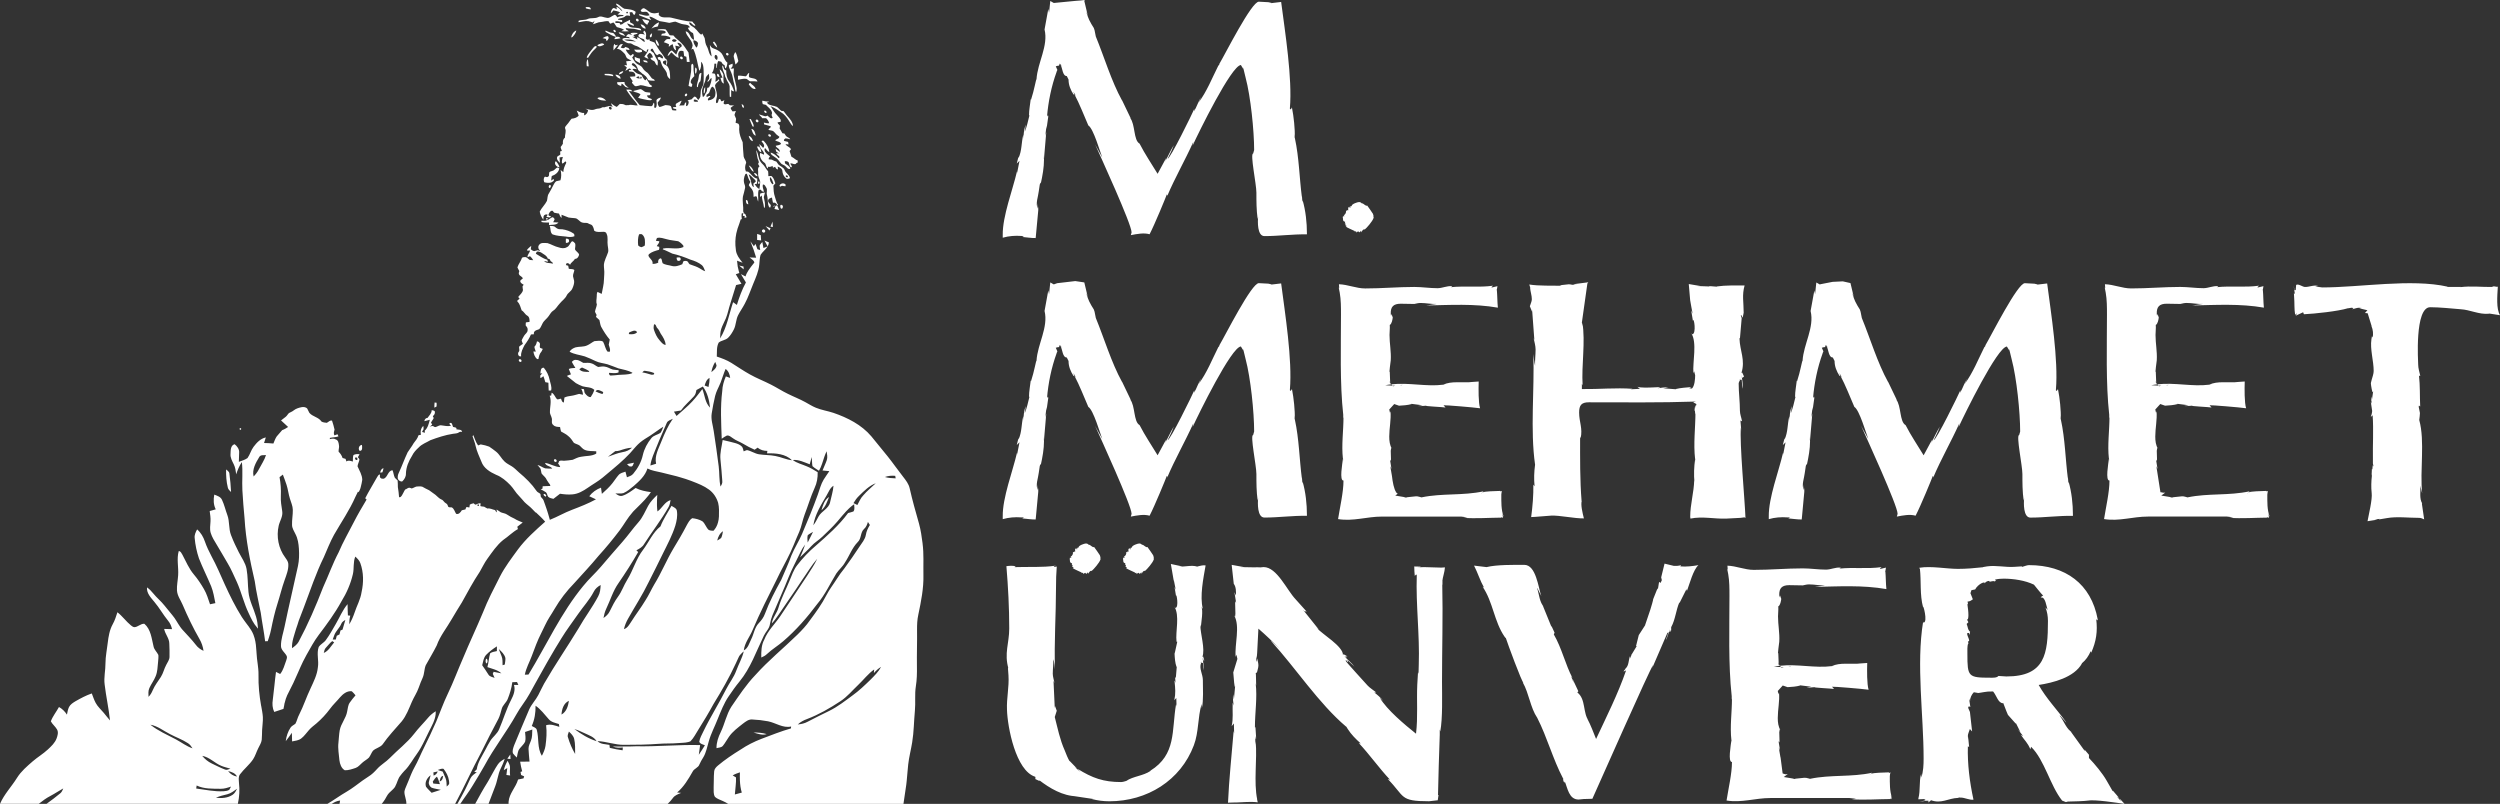 <svg xmlns="http://www.w3.org/2000/svg" id="Ebene_3" viewBox="0 0 1586.91 510.25"><rect x="0" y="0" width="1586.91" height="510.25" fill="#333333" stroke="none"/><defs><style>      .st0 {        fill: #fff;      }    </style></defs><path class="st0" d="M1346.48,508.78l-2.7-3.17,1.43.95-3.97-4.6s0,.47-.32,0l-3.65-6.35c-2.7-4.76-7.46-10.48-11.28-14.45v-2.06l-2.85-3.33.32,1.11-9.05-12.55,1.27.79c-4.13-2.22-5.4-7.3-8.26-10.8l.16-.16,3.81,4.29h.16c-5.72-7.94-12.7-15.09-17.47-23.66,9.21-1.43,22.54-4.76,27.47-13.66h-.16c2.7-2.22,4.29-4.6,5.72-7.78l.31.95c3.18-7.15,4.13-13.5,3.18-21.28l.79.79.16-.63c-4.13-22.55-20.48-34.46-43.66-34.46-1.27,0-3.02.79-4.29,1.11l-.32-.32-4.92.32c-5.56.32-11.43-1.11-16.99-.32l-1.9.32-.79.16c0,.08.09.05.14.06-5.34.6-10.68,1.05-16.02,1.05-7.25,0-16.95-1.95-24.47-.71v.08s.17.64.17.64l.16-.32c.95,8.26-.16,16.67,2.06,24.77-.32-3.17,3.33,9.69.16,9.69l-.16-.63c-4.45,27.31.31,59.23.31,86.86,0,3.97-.15,8.1-1.43,12.07l-.15-2.38c-1.43,5.24-.32,10.16-1.75,15.72v.48l3.65-.16,1.27.32h-1.11l.79.48-3.97.95,6.35-.95-1.59.47c-.31.16.8-.16,1.11,0l-.32.95,1.75-1.27-.16-.31c6.79,2.62,11.05-1.18,17.55-1.39.03-.01.04-.03.08-.04h-.17s1.25-.44,1.04-.13c.17-.01.33-.03.55-.03,2.67,0,5.46,1.67,8.17,1.35-2.43-11.25-3.87-22.5-3.57-33.9l.8.48-.64-6.67v2.06l-.16-2.54c0-1.27.95-3.01,1.27-4.29l1.43,1.54-1.38-12.36-1.16-2.68.47-.95.95.47-.79-5.24.63,1.43c-.16-1.91,1.11-4.29,2.38-5.56l2.7.47-.95.16c3.17-.32,6.35-1.27,9.53-1.11h.95c2.22,2.54,3.17,7.46,6.35,7.46v-.32l2.22,5.72.85,1.99,5.02,5.63v-.47l2.86,5.72-1.75-1.91,3.49,4.45-1.43-.79c2.38,3.65,4.29,4.92,6.03,9.21l.48-1.58c8.57,8.41,12.07,24.61,19.69,34.14l2.38.95,1.27-.32h-.47c4.92-.15,9.84-.15,14.93-.79l-1.9.15c4.98-.75,18.04,1.35,23.42,2.1l-3.26-3.53,1.11,2.06ZM1273.6,429.39c-1.75,0-3.49-.32-5.08-.32-.95,1.27-3.65,1.11-5.08,1.11-14.13,0-14.61-.63-14.61-15.08,0-2.22-.16-4.76.48-6.83l.47.64-.64-1.59.8-.47c0-1.75-1.27-3.02-1.27-4.76v-.16l1.11-.16.64,1.27v-2.06l.32.16c-1.75-1.11-1.59-3.33-2.38-5.08l1.11-1.11-.95-1.75c.95.63.95-2.38.95-2.86,0-2.22-.32-4.44-.63-6.67.95-.63-.48-1.59.48-2.06-.16.32.16.32.32.16.97-.14,1.81-.76,2.65-1.34l-1.53-3.9.63-1.9,2.38-.48c.3-.72.94-1.48,1.68-2.19.02-.06.05-.12.07-.19l.09.03c1.19-1.1,2.65-2,3.88-2.1l.31.31v.32c.48-.96,1.75-1.59,2.86-1.59l.32.16-.32.47c.48-.16,2.54-.63,3.01-.47l.48.16-.16.15.95-.63-.64-.63c1.74-.47,3.65-.64,5.55-.64,6.19,0,13.66,1.11,19.22,3.81.16.15,4.76,6.03,5.87,6.98-.63.16-1.27.63-1.58,1.27,3.01-1.11,3.65,6.04,4.44,7.78l-1.43-1.59c1.11,2.7,1.59,5.72,1.59,8.58,0,20.8-1.75,35.25-26.36,35.25ZM1199.6,492.59c0-.69.19-1.5.42-2.33l-.65.28c.21.08.39.14.39.14h-.73l-.38.16.32-.16h.06l.34-.14c-.22-.09-.44-.19-.53-.27-3.2.12-9.48.21-10.99.89l-.48.32-.47.47v-.16l.47-.31.96-.96c-13.18,2.86-26.2,1.11-39.22,3.81.16.31-2.22-.79-3.81-.63l-6.25.65.85.14h-2.22l1.37-.14-6.77-1.13,2.5-1.87c-.29.02-.55-.02-.83-.01.28.36-.48.21-1.24-.02-.09,0-.19,0-.27,0,.05-.01.12-.01.17-.03-.55-.17-1.06-.35-1.06-.35l-1.36-10.51.02.57-1.11-6.51.8,1.9-.96-6.03.47.95.16-.95-.16-5.56.32-1.9.47.64c-1.43-2.22-1.74-5.08-1.74-7.78,0-5.4,1.27-10.64.79-16.04l-.32.96-.47-2.06,3.17-3.49,3.04,1.06c2.64-.15,5.48-.33,8.08-1.06l-.48-.16,7.46.95-3.01.47c1.74.13,3.57-.06,5.34-.23.21-.03.5-.06,1-.09-.33.03-.67.06-1,.09-2.25.33,10.96.89,12.12,1.18l-1.27-1.43c1.3-.15,18.82,1.29,23.21,1.91-1.11-3.54-1.03-12.28-.88-16.99l-4.54.32-1.75.16h-7.62c-2.97,0-6.08.32-8.6,1.53.7-.09,1.4-.13,2.09-.26l-2.22.31s.09-.03.13-.05c-10.57,1.39-21.94-1.5-32.91-.23l.68.83,1.77.09-1.43.32-.34-.41-4.59-.23c1.29-.29,2.6-.45,3.9-.6l-.76-.92.04.89-.27-1.18-.21-.25v-.64l.21.88.24.29-.28-7.21c-.63,2.22.63-7.15.63-7.15.32-5.56-.79-10.64-.79-16.04,0-2.06.32-4.13.16-6.35,1.27-.64,1.75-3.49,1.9-4.76l-.79-2.22-.32,1.27-.16-1.43c-.16-4.45,1.75-6.35,6.35-6.35l8.61.15c1.32-.3,2.66-.63,3.93-.63,3.49,0,6.83.79,10.32.63l-6.67.96c15.05-.3,30.37-1.25,45.46,1.39-.39-3.73-.32-7.59-.66-11.37l-.02.13-.16.32.16-.79c.01.11.01.23.02.34l.14-.82.24-1.45-3.42.81-.47-.16,1.11-.96c-8.89,1.27-17.94,0-26.83.96.32,0,1.43-.63.63-.63-3.01-.32-6.03,1.27-9.05,1.27-4.92,0-9.84-.79-14.77-.79-10.32,0-20.64.95-31.12.95-5.67,0-11.04-2.49-16.69-2.67l.18,2.67c-.64-2.22,0,1.59.31,2.7.79,4.45.79,9.37.79,13.82,0,20.16-.79,43.67,1.43,63.67v2.22l.16-.79c0,8.78-1.36,17.69-.36,26.49.02-.17.04-.33.04-.45l.16,2.22c-.09-.59-.14-1.18-.2-1.77-.35,3.13-2.35,13.99.36,13.84,0,7.38-2.26,16.85-3.44,24.45,9.68,1.57,18.12-1.58,27.89-1.58h50.18l4.13.47-2.7.32c8.15.56,16.18-.08,24.19-.14l.1-.34.32.16.03.18c.19,0,.38,0,.58,0l-.45-2.71.63,1.9h.16c-1.59-4.13-1.43-9.37-1.43-13.82ZM1136.87,422.88c-.32.32-.95.32-1.43.32h-.16l1.58-.32ZM1226.91,302.03c-.54,1.61-7.8,19.28-10.96,25.31-3.7-1.05-7.94-.19-11.9.57l.48-1.75c0-5.24-19.85-48.43-23.18-55.89l4.6,8.41c-1.36-3.32-5.6-18.41-8.88-20.41-2.91-6.64-5.47-13.47-8.91-19.92l1.11,1.27-1.74-2.86.64,1.75-.48.15c-1.9-3.01-3.17-6.03-3.17-9.52l-1.11-2.22c-2.7,0-2.7-4.92-3.97-7.3v-.11l1.11,1.22-.32-.47-.79-.79v.05l-.48-.53c-.22.5-.38,1.04-.59,1.55l-.21-.28-1.74.47,1.01,2.27c-.16.42-.33.83-.48,1.26l-.53-1.15c.19.4.33.8.51,1.2-3.29,9.06-5.27,18.79-6.07,28.34l.64-.95.16.95-1.11,7.94v-2.22l-.79,6.67.63-2.54-1.43,16.83-.47-2.22.47,2.7c0,5.24-.95,10.32-2.06,15.4l-.16-.79-.48,1.43-.64,4.29c-.32,3.17-2.22,7.78-.63,10.96l-.16-3.49c.16,1.43.63,3.17.48,4.6l-1.6,17.21-.3-.05.3.1-.03.27c-2.25.1-6.67-.55-8.53-.69l1.11-.63h-1.59c-3.97-.32-8.1,0-11.91,1.11v-1.74c-.16-11.91,6.35-28.58,9.05-40.34l.16,1.27v-.64l1.43-7.31-1.74,1.75,1.11-4.45v.95c2.22-4.76,1.74-9.69,3.01-14.77l.16,2.54c0-3.02.32-6.19,1.43-9.05l-.63,4.61c1.43-3.49,2.06-6.99,3.02-10.64l-.16.32-.16-.32c0-3.3.74-6.72,1.09-10.15.04.17.08.34.18.46,2.06-6.19,3.18-13.34,3.49-13.02.61-10.53,7.64-21.2,5.1-31.6l2.37-13.02.47,2.38.79-7.46,2.22,1.27.46-.17,7.64-1.49,6.48-.32,4.87,1.09,2.29,9.61-1.11-3.49c.64,3.81,2.7,7.46,4.76,10.64l.48,1.43.79,3.97c5.4,13.18,9.84,28.26,16.67,40.65v-.16l5.56,11.59-.45-.38c3.34,4.04,2.07,14.15,6.01,16.32,3.38,6.62,7.66,12.89,11.44,19.15l5.4-10-.32,1.11-.16.48,1.11-2.06-1.43,3.17c1.9-3.65,3.49-7.3,5.71-10.96-1.11,3.02-2.54,5.87-3.97,8.73,1.75-.16,15.72-28.74,16.99-31.76l-.16,1.59c1.75-3.02,2.7-6.35,4.61-9.21l-1.75,3.65c5.25-7.05,8.54-15.5,12.5-23.37.36-.29.68-.63.68-1.08,0-.02-.02-.05-.02-.07,3.74-6.24,20.56-39.78,25.11-39.47l6.03.32,2.06.47-.64.16,6.67-.79c2.54,19.53,7.14,48.43,5.56,67.33-.16,1.74,1.27.32,1.27-.48,1.27,6.51,1.9,13.18,1.9,19.69,0,0,0,0,0,0-.21-.95-.39-1.91-.63-2.85.16.63.16,2.38.63,2.85,2.68,12.31,2.83,25.1,4.44,37.48v-1.11l.32,4.13.16-1.11c1.9,6.67,2.7,14.13,2.7,20.96v.63c-9.21-.16-17.95,1.11-26.99,1.11-4.61,0-4.29-9.37-3.97-12.39l-.32,1.59c-.79-5.72-.79-11.43-.79-16.83s-4.13-24.77-2.06-24.77l.64-2.22c0-12.23-2.22-33.98-5.4-45.89l-1.27-5.24c-.32-.95-.63-2.06-.32-.47l-1.43-2.38c-6.03.32-26.84,42.87-30.65,51.13l.47-2.38c-5.24,11.75-11.75,22.86-16.67,34.62l.16-.63-.32-.63ZM1439.23,313.94c0-.69.19-1.5.42-2.33l-.65.28c.21.08.39.14.39.14h-.73l-.38.16.32-.16h.06l.34-.14c-.22-.09-.44-.19-.53-.27-3.2.12-9.48.21-10.99.89l-.48.32-.47.47v-.16l.47-.31.96-.96c-13.18,2.86-26.2,1.11-39.22,3.81.16.32-2.22-.79-3.81-.63l-6.25.65.85.14h-2.22l1.37-.14-6.77-1.13,2.5-1.87c-.81.07-1.6.08-2.34-.03.26-.07.62-.11.97-.15-.49,0-1.67-.04-1.67-.04l-2.18-13.97-.46-2.68.8,1.9-.96-6.03.47.95.16-.95-.16-5.56.32-1.9.47.64c-1.43-2.22-1.74-5.08-1.74-7.78,0-5.4,1.27-10.64.79-16.04l-.32.95-.47-2.06,3.17-3.49,3.04,1.06c2.65-.15,5.48-.33,8.08-1.06l-.48-.16,7.46.95-3.01.47c1.74.13,3.57-.06,5.34-.23.21-.03.5-.06,1-.09-.33.03-.67.06-1,.09-2.25.33,10.96.89,12.12,1.18l-1.27-1.43c1.3-.15,18.82,1.29,23.21,1.91-1.11-3.54-1.03-12.28-.88-16.99l-4.54.32-1.75.16h-7.62c-2.97,0-6.08.32-8.6,1.53.7-.09,1.4-.13,2.09-.26l-2.22.32s.09-.03.13-.05c-10.57,1.39-21.94-1.5-32.91-.23l.68.83,1.77.09-1.43.32-.34-.41-4.59-.23c1.29-.29,2.6-.45,3.9-.6l-.76-.92.04.89-.27-1.18-.21-.25v-.63l.21.88.24.29-.28-7.21c-.63,2.22.63-7.15.63-7.15.32-5.56-.79-10.64-.79-16.04,0-2.06.32-4.13.16-6.35,1.27-.63,1.75-3.49,1.9-4.76l-.79-2.22-.32,1.27-.16-1.43c-.15-4.45,1.75-6.35,6.35-6.35l8.61.15c1.32-.3,2.66-.63,3.93-.63,3.49,0,6.83.79,10.32.64l-6.67.95c15.05-.3,30.37-1.25,45.46,1.39-.39-3.73-.32-7.59-.66-11.37l-.02.13-.16.32.16-.79c.01.11.01.23.02.34l.14-.82.24-1.45-3.42.81-.47-.16,1.11-.95c-8.89,1.27-17.94,0-26.83.95.32,0,1.43-.63.63-.63-3.01-.32-6.03,1.27-9.05,1.27-4.92,0-9.84-.79-14.77-.79-10.32,0-20.64.95-31.12.95-5.67,0-11.04-2.49-16.69-2.67l.18,2.67c-.63-2.22,0,1.59.31,2.7.79,4.45.79,9.37.79,13.82,0,20.17-.79,43.67,1.43,63.67v2.22l.16-.79c0,8.78-1.36,17.69-.36,26.49.02-.17.04-.33.04-.45l.16,2.22c-.09-.59-.14-1.18-.2-1.77-.35,3.13-2.35,13.99.36,13.84,0,7.38-2.26,16.85-3.44,24.45,9.68,1.57,18.12-1.59,27.89-1.59h50.18l4.13.48-2.7.32c8.15.56,16.18-.08,24.19-.14l.1-.34.32.16.03.18c.19,0,.38,0,.58,0l-.45-2.71.63,1.9h.16c-1.59-4.13-1.43-9.37-1.43-13.82ZM1376.51,244.23c-.32.32-.95.32-1.43.32h-.16l1.58-.32ZM692.78,362.62l.16-.16s-.16-.16-.32-.16c-.64,0-1.74,1.27-1.59,2.06l-.47-1.11c-.31.48-.63.95-1.11.95l-.63-.64-1.27.8c.15-.95-.16-.95-.96-.48l.32-.32c-.16.16-.48.32-.32-.15-.95-.48-5.08-2.22-5.72-2.86.16,0,.64-.16.64-.32s-.79-.32-.95-.48h.31c0-.16-.31-.32-.47-.32.16,0,.47-.16.47-.48v-.16l-1.11-.32c.16.16.79.16.79-.16-.16-.16-.32-.63,0-.79-1.43-.15-1.43-1.11-1.43-2.22,0-.15-.09-.17-.13-.24l.16-1.08c.18.03.35.05.45.05.16,0,.48,0,.48-.15l-.48-.64c1.11-.16,1.75-2.06,1.43-2.86.32,0,.48.16.79.16q-.16-.16-.16-.32c0-.32.79,0,.79.16v-2.38s0,.48.16.48.47-.63.47-.63l.47.95c.32-.32.48-.63,0-.95l1.11-.32v-.16c0-1.11,3.65-2.38,4.6-2.38.64,0,1.27.16,1.74.79h.16c1.11,0,2.38,2.06,3.33,1.43,1.27,1.75,2.54,3.49,3.65,5.24,0,.32.79,1.9.16,1.9.47.16.32.63.16.95-.63,1.9-4.12,6.03-5.71,7.3ZM765.28,358.89c-1.43,8.26-3.81,19.53-1.75,27.63l-1.11-1.59c1.59,1.9,0,10.64-.16,13.02l-.31-1.43v.32c0,5.71,3.17,15.08,1.27,20.17l.48-.32.63,2.06v.95l-.16-.16-.79-1.9c.32,2.54.95,5.56.64,7.94l-.44-4.77c.19-.07.25-.22-.04-.47l.04.47c-.27.1-.81.06-1.13-.09.1-.23.16-.47.29-.7-.71.3-.62.55-.29.7-1.51,3.58,1.09,7.18,1.09,11.05,0,5.08.48,12.7-.63,17.79l-.16-2.7c-2.54,8.57-1.74,17.79-4.92,26.2-8.42,22.39-29.7,35.57-53.67,35.57-3.81,0-7.46-.48-11.12-1.43h1.11l-12.71-1.9,2.06.15c-8.89-.15-17.15-5.08-23.97-10.32l.47.64h-.16l-2.7-1.27.16-.64-.16-.79c-12.38-3.81-17.63-31.6-17.94-42.56-.32-7.3,1.43-14.45.95-21.75l-.31-4.29v-.79l.31.79c-2.85-9.85.48-16.04.48-25.56,0-13.17-.7-26.35-1.8-39.52,2.12-.3,4.34-.42,5.92.14l-.79.47c8.73-.31,17.63.32,26.36-.95l-1.43.48c0,.47.96.32,1.43.16l.48-.08c-.37,4.47-.48,8.42-.48,13.26,0,17.31-1.27,34.78-.63,52.08-.32-2.06-.32-4.44-1.11-6.51.16,3.01-.32,6.03-.32,9.21,0,1.9.79,4.13,1.11,6.03l-.64-1.58.79,17.31.16-1.27,1.11,3.02-1.27,3.97c1.9,7.3,3.17,14.13,6.35,21.27.95,2.38,1.9,4.92,3.17,6.99l-.16-.47,4.76,4.92-1.43-.95,3.65,3.17-1.9-2.06c9.37,5.87,16.51,8.42,27.63,8.42.95,0,2.13-.34,3.26-.69-.03.02-.06.03-.09.05l2.22-.64c-.64.13-1.38.36-2.14.58,4.69-3.08,10.72-3.16,15.43-6.34l.04.04.16-.16c-.06.05-.13.08-.2.12l-.12-.12c16.68-10.32,13.5-25.56,16.36-42.23l.32,1.43-.16-5.4-1.27,1.43c.95-4.44.63-7.3.16-12.07-.16-1.27.63.79.63,1.11l-.31-3.99c.15.36.31.7.47.97l.63-7.46-.16.32c-.94-2.65-1.11-5.6-1.26-8.41l.3-1.12,1.43-6.51h-.47c-.8-6.51,2.22-16.51-1.43-22.39l.63.95c2.54,0,.64-10.16.47-7.62l-.95-5.71.79,1.9-.84-4.28-.44-2.24.11,1.4-1.95-11.35-.23-.05,7.46,1.59h-2.22c4.05.47,7.79-1.04,11.67.1-.08.02-.17.04-.24.06h.47c-.08-.03-.16-.03-.24-.06,1.57-.34,3.65-1.04,5.32-.74ZM852.47,138.59c0-.17-.09-.2-.14-.27l.11-1.06c.21.03.39.05.5.05.16,0,.48,0,.48-.16l-.48-.63c1.11-.16,1.75-2.06,1.43-2.86.32,0,.48.16.79.16q-.16-.16-.16-.32c0-.32.79,0,.79.16v-2.38s0,.48.16.48.47-.64.47-.64l.47.95c.32-.32.48-.64,0-.95l1.11-.32v-.16c0-1.11,3.65-2.38,4.6-2.38.64,0,1.27.16,1.74.79h.16c1.11,0,2.38,2.06,3.33,1.42,1.27,1.75,2.54,3.49,3.65,5.24,0,.31.79,1.9.16,1.9.47.16.31.63.16.95-.64,1.9-4.12,6.03-5.71,7.3l.16-.16s-.16-.16-.32-.16c-.64,0-1.74,1.27-1.59,2.06l-.47-1.11c-.32.47-.63.95-1.11.95l-.63-.63-1.27.79c.16-.95-.16-.95-.95-.47l.32-.32c-.16.16-.48.32-.32-.16-.95-.48-5.08-2.22-5.72-2.86.16,0,.64-.16.64-.32s-.79-.32-.95-.48h.32c0-.16-.32-.32-.48-.32.16,0,.48-.16.48-.47v-.16l-1.11-.32c.16.16.79.16.79-.16-.16-.16-.32-.64,0-.79-1.43-.16-1.43-1.11-1.43-2.22ZM917.19,360.17c-.17,3.08-1.39,5.92-1.69,9.03,0-.13.09-.32.16-.5v.03c-.16,1.43.16,3.81-.16,2.06.47,20.48-.16,41.6-.16,61.93,0,8.89.48,23.18-1.11,31.6l-.32-1.27v3.33l-.64,19.53-.47,18.74h.32l-.48,3.33-5.55.63c-18.9,0-15.09-2.86-26.2-14.13l1.43.47c-6.99-7.46-12.86-15.88-19.85-23.34l.95.32.16-.16c-3.02-2.7-5.88-5.56-8.1-9.05l-.96-1.58v.16c-17.47-14.77-32.08-37.32-47.79-54.47h.16l5.72,5.24c-4.44-4.44-9.05-8.89-13.82-13.02l-.79,15.41-.16,1.9c-.16.95-.79,2.86-.47,3.81l.63-2.22c.32,1.43.79,3.01.79,4.44s-.63,3.17-.95,4.6h-.47l-.32.63.16.48v-.16l.16,7.3-.32-1.59c1.11,9.37-.47,18.58-.47,27.95,0,.64.32,0,.32-.31.16,2.06.95,12.38-.16,5.87l.16,5.56.16-2.06c1.05,11.52-1.37,25.55,1,36.96-.07-.2-.12-.43-.21-.6l.51,2.17s.01.07.01.11c-4.3-.59-9.4-.04-13.71.1h-1.43l-3.74.11c.67-14.9,2.35-30.51,3.59-45.52l.31,1.58-.16-6.35-1.43,1.74c1.11-4.6.48-9.37.64-13.97v-.95l.64,1.9c-.32-2.38-.64-4.92-.32-7.3l.47,3.49.79-8.57-.16.47-.15-.47-.32-2.22-.55-6.51,2.62-8.58-.63-2.7-.47,1.43c-.79-7.94,3.01-19.37-.96-26.36l.63.79.16-1.91-.16-6.67.16-1.27.47,1.11-1.11-6.83.95,2.22c.15-2.49.13-5.57-1.35-7.48l-1.33-12.03,7.76,1.41h-2.7l8.57.16h1.27c1.59-.16,3.65.16,3.65,0l1.74-.16c8.5,0,14.81,14.81,20.34,20.49h-.01l6.99,7.78-1.68-.36-.22-.28-.32.16.54.12,9.06,11.33c-.04.17-.07.31-.07.31l-.63-.79-.47-.32c3.65,4.29,16.99,11.75,16.83,17.47l.32-.64,2.54,1.42h-1.43l1.27,1.43-2.06-1.58c2.22,2.22,4.76,4.13,6.67,6.67l-4.6-4.29c.16.47.79,1.27.32,1.27-.32.16-1.27-2.06-1.27-.63,0,.47,12.86,14.45,13.81,15.56,1.43,1.59,3.81,3.02,5.56,4.45h-1.27c2.06,1.58,4.13,3.33,5.71,5.4l-2.22-2.06c4.6,7.78,15.88,17.15,23.02,22.86,1.27-10.8.32-20.64.79-31.12l.47-7.94.32,1.11.16-6.03c.64-18.74-1.9-37.79-1.27-56.53l-.32-.63-.95.95c-.21-2.01-.31-4-.33-5.96l3.35.08.95.16-.79.16-1.9.16,4.6-.16,10.96.32,2.32-.15ZM636.5,329.5v-1.74c-.16-11.91,6.35-28.58,9.05-40.34l.16,1.27v-.64l1.43-7.31-1.74,1.75,1.11-4.45v.95c2.22-4.76,1.74-9.69,3.02-14.77l.15,2.54c0-3.02.32-6.19,1.43-9.05l-.63,4.61c1.43-3.49,2.06-6.99,3.02-10.64l-.16.32-.16-.32c0-3.3.74-6.72,1.09-10.15.04.17.08.34.18.46,2.06-6.19,3.18-13.34,3.49-13.02.61-10.53,7.64-21.2,5.1-31.6l2.37-13.02.48,2.38.79-7.46,2.22,1.27,2.16-.78,11.49-1.34,5.72.85,2.38,10-1.11-3.49c.64,3.81,2.7,7.46,4.76,10.64l.48,1.43.79,3.97c5.4,13.18,9.84,28.26,16.67,40.65v-.16l5.56,11.59-.45-.38c3.34,4.04,2.08,14.16,6.01,16.32,3.38,6.62,7.65,12.89,11.44,19.15l5.4-10-.32,1.11-.16.48,1.11-2.06-1.43,3.17c1.9-3.65,3.49-7.3,5.71-10.96-1.11,3.02-2.54,5.87-3.97,8.73,1.75-.16,15.72-28.74,16.99-31.76l-.16,1.59c1.75-3.02,2.7-6.35,4.61-9.21l-1.75,3.65c5.25-7.05,8.54-15.5,12.5-23.37.36-.29.68-.63.68-1.08,0-.02-.02-.05-.02-.07,3.74-6.24,20.56-39.78,25.11-39.47l6.03.32,2.06.47-.64.16,6.67-.79c2.54,19.53,7.14,48.43,5.56,67.33-.16,1.74,1.27.32,1.27-.48,1.27,6.51,1.9,13.18,1.9,19.69,0,0,0,0,0,0-.21-.95-.39-1.91-.63-2.85.16.63.16,2.37.63,2.85,2.68,12.31,2.83,25.1,4.45,37.48v-1.11l.32,4.13.16-1.11c1.9,6.67,2.7,14.13,2.7,20.96v.63c-9.21-.16-17.95,1.11-26.99,1.11-4.61,0-4.29-9.37-3.97-12.39l-.32,1.59c-.79-5.72-.79-11.43-.79-16.83s-4.13-24.77-2.06-24.77l.63-2.22c0-12.23-2.22-33.98-5.4-45.89l-1.27-5.24c-.32-.95-.64-2.06-.32-.47l-1.42-2.38c-6.04.32-26.84,42.87-30.65,51.13l.47-2.38c-5.24,11.75-11.75,22.86-16.67,34.62l.16-.63-.31-.63c-.54,1.61-7.8,19.28-10.96,25.31-3.7-1.05-7.94-.19-11.9.57l.47-1.75c0-5.24-19.85-48.43-23.18-55.89l4.6,8.41c-1.36-3.32-5.59-18.41-8.88-20.41-2.91-6.64-5.47-13.47-8.91-19.92l1.11,1.27-1.74-2.86.63,1.75-.48.15c-1.9-3.01-3.17-6.03-3.17-9.52l-1.11-2.22c-2.7,0-2.7-4.92-3.97-7.3v-.11l1.11,1.22-.32-.47-.79-.79v.05l-.48-.53c-.22.5-.38,1.04-.59,1.55l-.21-.28-1.74.47,1.01,2.27c-.16.42-.33.83-.48,1.26l-.53-1.15c.19.4.33.8.51,1.2-3.29,9.06-5.27,18.79-6.07,28.34l.63-.95.16.95-1.11,7.94v-2.22l-.79,6.67.63-2.54-1.43,16.83-.47-2.22.47,2.7c0,5.24-.95,10.32-2.06,15.4l-.16-.79-.47,1.43-.64,4.29c-.32,3.17-2.22,7.78-.63,10.96l-.16-3.49c.16,1.43.63,3.17.47,4.6l-1.6,17.21-.3-.05.3.1-.03.27c-2.26.1-6.67-.55-8.53-.69l1.11-.63h-1.59c-3.97-.32-8.1,0-11.91,1.11ZM780.85,358.41l.98.18h0l-.98-.18ZM636.5,150.85v-1.74c-.16-11.91,6.35-28.58,9.05-40.34l.16,1.27v-.64l1.43-7.31-1.74,1.75,1.11-4.45v.95c2.22-4.76,1.74-9.69,3.02-14.77l.15,2.54c0-3.02.32-6.19,1.43-9.05l-.63,4.61c1.43-3.49,2.06-6.99,3.02-10.64l-.16.32-.16-.32c0-3.3.74-6.72,1.09-10.15.04.17.08.34.18.46,2.06-6.19,3.18-13.34,3.49-13.02.61-10.53,7.64-21.2,5.1-31.6l2.37-13.02.48,2.38.79-7.46,2.22,1.27,13.83-1.34c2.51-.15,4.69-.34,5.86-.57l-.32.63,2.38,10-1.11-3.49c.64,3.81,2.7,7.46,4.76,10.64l.48,1.43.79,3.97c5.4,13.18,9.84,28.26,16.67,40.65v-.16l5.56,11.59-.45-.38c3.34,4.04,2.07,14.15,6.01,16.32,3.38,6.62,7.65,12.89,11.44,19.15l5.4-10-.32,1.11-.16.48,1.11-2.06-1.43,3.17c1.9-3.65,3.49-7.3,5.71-10.96-1.11,3.02-2.54,5.87-3.97,8.73,1.75-.16,15.72-28.74,16.99-31.76l-.16,1.59c1.75-3.02,2.7-6.35,4.61-9.21l-1.75,3.65c5.25-7.05,8.54-15.5,12.5-23.37.36-.29.68-.63.68-1.08,0-.02-.02-.05-.02-.07,3.74-6.24,20.56-39.78,25.11-39.47l6.03.32,2.06.47-.64.16,6.67-.79c2.54,19.53,7.14,48.43,5.56,67.33-.16,1.74,1.27.31,1.27-.48,1.27,6.51,1.9,13.18,1.9,19.69,0,0,0,0,0,0-.21-.95-.39-1.91-.63-2.85.16.63.16,2.37.63,2.85,2.68,12.31,2.83,25.1,4.45,37.48v-1.11l.32,4.13.16-1.11c1.9,6.67,2.7,14.13,2.7,20.96v.63c-9.21-.15-17.95,1.11-26.99,1.11-4.61,0-4.29-9.37-3.97-12.39l-.32,1.59c-.79-5.72-.79-11.43-.79-16.83s-4.13-24.77-2.06-24.77l.63-2.22c0-12.23-2.22-33.98-5.4-45.89l-1.27-5.24c-.32-.95-.64-2.06-.32-.47l-1.42-2.38c-6.04.32-26.84,42.87-30.65,51.13l.47-2.38c-5.24,11.75-11.75,22.86-16.67,34.62l.16-.63-.31-.63c-.54,1.62-7.8,19.28-10.96,25.31-3.7-1.05-7.94-.19-11.9.57l.47-1.75c0-5.24-19.85-48.43-23.18-55.89l4.6,8.41c-1.36-3.32-5.59-18.41-8.88-20.41-2.91-6.64-5.47-13.47-8.91-19.92l1.11,1.27-1.74-2.86.63,1.75-.48.16c-1.9-3.01-3.17-6.03-3.17-9.52l-1.11-2.22c-2.7,0-2.7-4.92-3.97-7.3v-.11l1.11,1.22-.32-.48-.79-.79v.05l-.48-.53c-.22.5-.38,1.04-.59,1.55l-.21-.28-1.74.48,1.01,2.27c-.16.42-.33.83-.48,1.26l-.53-1.15c.19.39.33.8.51,1.2-3.29,9.06-5.27,18.79-6.07,28.34l.63-.96.16.96-1.11,7.94v-2.22l-.79,6.67.63-2.54-1.43,16.83-.47-2.22.47,2.7c0,5.24-.95,10.32-2.06,15.4l-.16-.79-.47,1.43-.64,4.29c-.32,3.17-2.22,7.78-.63,10.96l-.16-3.49c.16,1.43.63,3.17.47,4.6l-1.6,17.21-.3-.05.3.1-.03.27c-2.26.1-6.67-.55-8.53-.69l1.11-.63h-1.59c-3.97-.32-8.1,0-11.91,1.11ZM1579.76,198.98l.48.16h-.32c-6.35.63-11.91-2.54-18.1-2.86-5.87-.47-13.34-1.27-19.22-1.27-10,0-7.62,35.09-7.62,36.52,0,2.06.79,4.76,1.27,6.83.16.8-.63.16-.79-.16.79,6.51.47,13.34.79,19.85l-.79-.64-.16.79.79,3.97c0,1.37-.29,3.01-.45,4.41,3.76,13.65.29,32,1.88,46.57l-1.27-4.92c.47,3.65-.79,8.26,1.43,11.59l-.32-.48v.63l1.41,9.71c-1.06-.54-2.14-.97-3.31-.97-6.35,0-14.29-.95-20.33.16l-4.76.79c-.79,0,.16-.31.47-.31l-3.65.31,2.06.16-6.43,1.02c.72-3.91,3.16-14.02,2.63-17.84.05.47.08.95.15,1.42l-.16-1.56c-.38-3.61-.26-7.38.14-10.81l-.14-1.13.16-3.33.16.47.16-.47.15-1.91.16-.63v.95c.64,0,0-1.27,0-1.75v-2.7c-.16-9.37.48-18.58-.16-27.94l-1.11.95v-.32l.32-.79c.16-.63.48-1.75.48-2.54l-.79-5.4c-.16-.95.64.63.64.79-.16-1.43-.79-3.17-.48-4.6l.48,2.22.79-5.56-.47.64c-.79-3.17-1.11-6.03-.95-6.03l.47-1.9c.48-1.59,1.27-3.97,1.27-5.56,0-6.51-2.38-13.81-1.43-20.16l.32-1.9.16.16.32.64c.42-2.08.29-5.06-.79-7.06l-.11-.42.46.97-2.74-8.9-1.74-.16,1.58-1.75-5.24-1.27,1.75-.16-1.9-.16c-1.27,0-2.86.64-4.13.95-.31,0,.63-.47.63-.79l-1.27-.16-1.9.32h-.32c-6.19,1.9-20.96,3.49-27.95,3.81l-.48-1.27-4.76,2.22.95-1.59-1.27.95c-.63-3.65-.32-7.46-.63-11.12l-.15-2.53c.21.16.45.29.62.46l-.79-5.24.57,2.85c.09-.17.46-.13.75.01l.27-3.34c1.27-.95,3.97,1.11,5.4,1.27,2.86.16,5.56-1.43,8.57-.63l-1.9.31,4.45.63c24.13,0,56.53-5.71,79.71-.47l-.47.16h9.05l-.95.16c7.46-.95,13.97,0,21.27-.16l-.79-.32c1.42-.16,3.65.16,1.9.16.57,0,1.18.02,1.78.04-.34,5.91-1.1,13.99,1.4,18.06l-7.14-1.11ZM953.14,328.23l.32.16.03.18c.19,0,.38,0,.58,0l-.45-2.71.63,1.9h.16c-1.59-4.13-1.43-9.37-1.43-13.82,0-.69.19-1.5.42-2.33l-.65.28c.21.08.39.14.39.14h-.73l-.38.16.32-.16h.06l.34-.14c-.22-.09-.44-.19-.53-.27-3.2.12-9.48.21-10.99.89l-.48.32-.47.47v-.16l.47-.31.96-.96c-13.18,2.86-26.2,1.11-39.22,3.81.16.32-2.22-.79-3.81-.63l-6.25.65.85.14h-2.22l1.37-.14-6.77-1.13,1.58-1.19c-.31-.15-.6-.37-.86-.71-.18-.01-.38.02-.56,0,.13-.03.34-.05.5-.08-1.54-2.04-2.35-6.86-2.75-10.37l-1.09-6.38.79,1.9-.95-6.03.47.95.16-.95-.16-5.56.32-1.9.47.64c-1.43-2.22-1.74-5.08-1.74-7.78,0-5.4,1.27-10.64.79-16.04l-.32.95-.48-2.06,3.17-3.49,3.04,1.06c2.64-.15,5.48-.33,8.08-1.06l-.48-.16,7.46.95-3.01.47c1.74.13,3.57-.06,5.35-.23.21-.03.5-.06,1-.09-.33.03-.67.06-1,.09-2.25.33,10.96.89,12.12,1.18l-1.27-1.43c1.3-.15,18.82,1.29,23.21,1.91-1.11-3.54-1.03-12.28-.88-16.99l-4.54.32-1.75.16h-7.62c-2.97,0-6.08.32-8.6,1.53.7-.09,1.4-.13,2.09-.26l-2.22.32s.09-.03.13-.05c-10.57,1.39-21.94-1.5-32.91-.23l.68.83,1.77.09-1.43.32-.34-.41-4.59-.23c1.29-.29,2.6-.45,3.9-.6l-.76-.92.04.89-.27-1.18-.21-.25v-.63l.21.88.24.29-.28-7.21c-.63,2.22.64-7.15.64-7.15.32-5.56-.79-10.64-.79-16.04,0-2.06.32-4.13.16-6.35,1.27-.63,1.75-3.49,1.9-4.76l-.79-2.22-.32,1.27-.16-1.43c-.16-4.45,1.75-6.35,6.35-6.35l8.61.15c1.32-.3,2.66-.63,3.93-.63,3.49,0,6.83.79,10.32.64l-6.67.95c15.05-.3,30.37-1.25,45.46,1.39-.39-3.73-.32-7.59-.66-11.37l-.02.13-.16.32.16-.79c.01.11.01.23.02.34l.14-.82.24-1.45-3.42.81-.47-.16,1.11-.95c-8.89,1.27-17.94,0-26.83.95.32,0,1.43-.63.64-.63-3.01-.32-6.03,1.27-9.05,1.27-4.92,0-9.84-.79-14.77-.79-10.32,0-20.64.95-31.12.95-5.67,0-11.04-2.49-16.69-2.67l.18,2.67c-.64-2.22,0,1.59.32,2.7.79,4.45.79,9.37.79,13.82,0,20.17-.79,43.67,1.43,63.67v2.22l.16-.79c0,8.78-1.36,17.69-.36,26.49.02-.17.04-.33.04-.45l.16,2.22c-.09-.59-.14-1.18-.2-1.77-.35,3.13-2.35,13.99.36,13.84,0,7.38-2.26,16.85-3.44,24.45,9.68,1.57,18.12-1.59,27.89-1.59h50.18l4.13.48-2.7.32c8.15.56,16.18-.08,24.19-.14l.1-.34ZM890.26,244.23c-.32.32-.95.32-1.43.32h-.15l1.58-.32ZM1078.11,358.73c-3.33,2.86-5.71,12.23-7.3,16.36l-.33-1.09v-.02s-.15-.47-.15-.47l.15.5-4.44,8.87v-.64c-2.22,5.08-2.54,10.96-5.24,15.88v1.74l-.16.95c-.32.16,0-.95-.32-.79l-.16,1.11-.47-.16.32-1.59-2.22,6.51-.16-.15,1.42-4.29c-.41.35-.62.45-.7.41l.38-.89c-.36.54-.48.84-.38.89l-9.62,22.29.64-2.06c-2.06,2.38-35.09,77.33-38.59,84.95l-5.56.16-3.17.32c-6.19,0-6.99-7.3-8.89-11.75l.15.79v.15c-.9,0-1.08-1.55-1.1-2.53.11.21.2.42.31.62l-.16-.47-.16-.32c0,.05,0,.12,0,.17-6.52-12.36-10.03-26-16.4-38.51.01.02.03.05.04.07l-.32-.64c.1.19.18.38.27.57-4.4-6.51-5.21-15.52-9.17-22.48l.48.32c-1.11-.48-10.16-25.09-11.27-28.58h-.16l-.63-.79c-6.67-9.69-7.3-22.07-13.97-31.76l.95.63c-2.54-4.45-3.97-9.37-6.35-13.98l7.94.95c6.35-1.59,17.47-1.43,23.97-1.43,7.46,0,8.89,14.45,10.8,19.85l-2.54-5.08h-.16c1.42,3.97,1.42,9.05,4.6,12.23l-.95-1.11,5.56,13.66-.16-.95,2.06,4.45-.48,1.11c5.08,8.73,7.3,19.06,11.91,27.79l-.95-1.27,1.74,4.44-.95-3.01,3.81,8.1-.63.79c5.56,4.28,3.33,13.02,7.3,18.1l-.96-1.43c2.22,4.13,3.81,8.57,5.56,12.86,6.67-14.29,13.82-28.42,19.05-43.51l-1.43.64-.16-.15,1.27-1.59h-.16c2.38-1.9,1.9-5.4,3.01-8.1l.16,1.59.84-2.7h.11l3.17-5.24-.32.16-.16-.16,1.72-6.87,4.16-6.46-.16.16,3.33-9.85c.48-1.43,2.06-6.83,1.75-6.51l2.86-7.15.16.95.79-4.92.96.63.79-1.74-.42-1.77,2.14-8.72,5.85,1.42c-.06,0-.11,0-.17,0l.21.02h-.05c1.57.08,3.18-.02,4.65-.47l-.47.79c3.81.32,7.78-.16,11.43-.79ZM726.62,362.62l.16-.16s-.16-.16-.32-.16c-.63,0-1.74,1.27-1.59,2.06l-.47-1.11c-.32.48-.63.95-1.11.95l-.63-.64-1.27.8c.15-.95-.16-.95-.96-.48l.32-.32c-.16.16-.48.32-.32-.15-.95-.48-5.08-2.22-5.72-2.86.16,0,.64-.16.64-.32s-.79-.32-.95-.48h.32c0-.16-.32-.32-.47-.32.16,0,.47-.16.47-.48v-.16l-1.11-.32c.16.16.79.16.79-.16-.16-.16-.32-.63,0-.79-1.43-.15-1.43-1.11-1.43-2.22,0-.16-.09-.19-.14-.26l.15-1.06c.18.03.36.05.46.05.16,0,.48,0,.48-.15l-.48-.64c1.11-.16,1.75-2.06,1.43-2.86.32,0,.48.16.79.16q-.16-.16-.16-.32c0-.32.79,0,.79.16v-2.38s0,.48.16.48.47-.63.47-.63l.47.95c.32-.32.48-.63,0-.95l1.11-.32v-.16c0-1.11,3.65-2.38,4.6-2.38.64,0,1.27.16,1.74.79h.16c1.11,0,2.38,2.06,3.33,1.43,1.27,1.75,2.54,3.49,3.65,5.24,0,.32.79,1.9.16,1.9.48.16.32.63.16.95-.63,1.9-4.12,6.03-5.71,7.3ZM1104.95,328.71l-9.05.47c-7.62.32-15.24-1.59-22.86,0l-.16-1.11c0-7.94,2.38-15.56,2.54-23.34l.16,1.43c-.46-4.74-.29-9.91.42-14.69.07.61.12,1.22.21,1.83l-.16-2.38c-.03.18-.02.38-.05.56-1.17-9.89.21-19.91.21-29.93l-.16,1.43c-.16,0,0-2.38-.32-2.54l-.16.48c.16-1.11.16-2.7.63-3.65.32-.63,0,1.27,0,1.9l.63-2.7-2.06-1.11,1.75-.47c-22.71.79-45.73.47-67.96.47-4.76,0-6.19,1.9-6.19,6.51,0,6.03,2.38,10,.95,16.36l-.32-1.11c0,13.81-.16,27.47.95,41.13l.16-.48c-.92,2.36.43,7.84,1.29,11.29-6.16.1-15.4-2.03-20.82-1.76l-10.16.79-2.49.13c.9-6.66,1.52-14.04,1.38-20.61l.79,1.11c-.47-4.57-.32-9.15.31-13.73,0,.02,0,.05,0,.07v-.16s0,.06,0,.09c-3.16-22.21-.31-47.59-1.1-70.27.32,2.38.47,5.08,1.11,7.46-.16-3.49.32-6.83.32-10.32,0-2.22-.79-5.08-1.27-7.3l.48,1.27-1.43-19.37v1.43l-1.43-3.49c.32-1.27,1.27-3.02,1.27-4.45,0-2.38-.95-4.92-1.11-7.3l.16.16-.68-2.22c5.85,1,15.22.65,20.53.79l-1.11-.32,7.46-.8v.16l-1.74.48,5.24-.32h-1.43l-.79-.16,2.06-.31,7.28-.93-.62.77-3.49,24.77.47,2.54-.16-2.7c2.06,12.7-.63,26.99.16,40.02l-.47-.95v3.33c10.8.16,21.44-.95,32.23-.16l-1.43.32,6.03-.32-1.59-1.27c4.61,1.43,19.37-.79,12.71.95,2.22-.32,4.76-.79,6.98-.47l-3.33.47,8.42.63-.48-.16c3.17-.79,6.67-.95,10-1.27l-1.43.79,1.74.16c1.75-1.59,2.06-6.19,2.06-8.42l-.63-2.54-.47,1.27c-.64-7.3,2.54-19.53-1.43-25.56l.63.8c2.86,0,1.11-11.44.47-8.58l-1.11-6.67.95,2.22-.81-4.22h0s-.77-4.38-.77-4.38l-.88-10.26,7.22,1.23h-2.54l8.26.31v-.16h1.11l3.97.32-.32-.16c5.86-.82,11.83-.6,17.73-.62-1.74,6.17-.58,10.61-.58,17.29l-.64,3.17-.95-1.74c-.64,0,.32,1.58.32,2.06l-1.08,12.59c-.16.12-.27.2-.31.24,0-.26-.04-.5-.04-.76v.79s.03-.02.04-.03c.23,7.99,3.84,13.64,1.23,21.94l.47-.31,1.11,2.38c.16.64-1.43.79-1.11,1.27l-.47-2.38c.32,2.86,1.27,6.19.63,9.05l-.44-5.63c.24-.08.34-.22-.03-.41l.03.41c-.29.1-.77.12-1.06.02.16-.29.3-.56.39-.74-.75.4-.69.64-.39.74-.39.74-.88,1.71-.88,2.27,0,5.72.79,11.44.79,17.31,0,2.06.95,4.44,1.27,6.35-.16.64-.79,0-.95-.31l.63,7.62-.32-3.02c-.96,9.21,2.48,45.99,2.9,57.37l-.68-.36-2.38.32ZM383.53,28.35c-1.26.58-2.96,1.62-4.25.6v-.38c1.18-.59,3.45-1.91,4.25-.22ZM391.21,23.41c-2.5-.4-4.59-2.03-6.81-3.14-.02-.22-.06-.67-.07-.89.94.33,1.85.74,2.76,1.14.81.45,1.89.07,2.61.75.62.63,1.02,1.42,1.52,2.14ZM384.59,24.68c-.69-.18-1.39-.33-2.09-.47,1-.64,2.08-1.21,3.29-1.27,1.2.98.18,2.43-.74,3.16-.11-.35-.34-1.06-.46-1.42ZM389.26,48.39c-1.81-.26-3.61-.62-5.43-.71,0-.19-.02-.58-.03-.78,1.77-.01,3.69-.19,5.34.62.03.22.09.65.13.87ZM379.2,62.26c1.89-1.13,4.28.16,5.59,1.64-1.86-.13-4.39-.02-5.59-1.64ZM389.5,19.01c.68-.41,1.71.63,1.3,1.32-.7.47-1.78-.62-1.3-1.32ZM389.43,31.96c.03-1.37-.22-2.89.57-4.09l.33.18c.09,1.15,1.3.5,1.97.31-.96,1.2-1.87,2.45-2.88,3.6ZM390.64,47.39c1.54.01,3.49.8,3.22,2.66-1.32-.46-2.78-1.25-3.22-2.66ZM393.86,24.32c-1.25.28-2.52.47-3.8.55-.1-1.82,3.07-2.13,3.8-.55ZM396.71,22.84c-1.4-.6-3.41-.68-4.01-2.33,1.59.08,3.4.71,4.01,2.33ZM412.04,24.43c.06,1.48-2.55.66-2.08-.57.34-1.57.43-3.48-1.13-4.45-.12.25-.36.75-.48,1,.15.64.58,1.15,1.05,1.6-1.42-.31-3.73-1.35-4.23.75.51,1.51,2.47,1.49,3.65,2.28.26.51.42,1.06.47,1.64-1.89-.65-2.87-2.84-5-3.02.07.35.23,1.06.3,1.41-1-.71-2.2-1.02-3.23-1.68.42-.02,1.25-.05,1.67-.07-.24-.22-.73-.66-.97-.88.7-.89,2.41-.42,2.73-1.52-1.45-.14-2.93-.25-4.36.08l-.13.35c.25.21.75.62,1.01.82-.75-.18-1.48-.39-2.23-.54-.82.21-1.33.93-1.69,1.64.79.28,2.3-.19,2.26,1.07-1.48-.31-3.01-.46-4.43.18-.02.23-.06.7-.08.93,1.38.88,2.7,2.13,4.48,2.04,1.41-.13,2.32,1.18,3.63,1.48,2.73.7,4.68,2.88,7.14,4.13.18-.8.04-2,1.24-1.72-.39,1.84-1.86,3.11-2.64,4.74.86.51,1.77.93,2.7,1.3-.36-.67-.79-1.32-.95-2.07.37-.7.91-1.29,1.52-1.78,1.3.33,1.9,1.69,2.21,2.88-.38.07-1.13.23-1.51.3.02,1.38,1.61,1.55,2.48,2.24.67.88.74,2.25,1.97,2.58.09-1.19.45-2.56-.35-3.59-.84-1.35-1.49-2.81-2.09-4.27-.59-.59-1.32-1.01-1.96-1.54-.15-.73.5-1.45,1.26-1.22.87,1.4,1.31,3.23,2.86,4.08.46-.27.91-.56,1.36-.86,1.08.41,2.72,1.49,2.29,2.84-.83.35-1.42-.81-2.26-.9-.27.09-.82.26-1.09.35.09.5.26.98.52,1.43.25.05.75.15,1,.2.74,1.49.97,3.22,1.98,4.59.91,1.46,2.34,2.71,2.46,4.53.11,1.29.94,2.29,1.97,3.01-.03-2.88.06-6.07-1.92-8.4-.96-.71-2.57-.94-2.66-2.4.25-1.03,1.41-.98,2.24-1.06.15.94-.66,2.34.21,2.97.22-1.09.54-2.27.09-3.34-.52-.48-1.15-.86-1.5-1.5-1.2-2.13-2.93-3.88-4.19-5.97-.76-1.15-1.37-2.39-2.16-3.52-.95-.47-2.02-.68-3-1.08-.11-.37-.33-1.12-.45-1.49ZM396.17,25.17c2.58-.29,5.38-.25,7.55,1.37-2.46-.83-5.26-.07-7.55-1.37ZM418.35,14.19c-.29.87-.4,1.82-.85,2.63-1.41.23-2.87.55-4.04,1.4,1.27-1.72,2.78-3.39,4.89-4.03ZM416.26,25.06c1.21.97,1.8,2.43,2.15,3.89h-.88c-.99-1.03-1.46-2.47-1.27-3.89ZM433.23,37.45c-.78.67-2.05-.59-1.37-1.37.77-.71,2.08.59,1.37,1.37ZM435.15,61.11c-.86-.2-.42-1.42.19-1.65,1.37-.5.94,1.86-.19,1.65ZM413.92,21.1c-.24.91.15,2.42-1.07,2.65-.93-1.09.11-2.1,1.07-2.65ZM401.92,40.09c1.58.59,2.45,2.19,2.94,3.72.31,1.34,1.78,1.68,2.54,2.66.53.61,1.41.77,1.89,1.46,1.13.59,1.48,1.91,2.18,2.9,1.32.51,2.72.25,4.08.45.07-1.02-1.08-1.06-1.72-1.5-.98-1.13-1.72-2.46-2.77-3.52-1.26-.85-2.46-1.84-3.2-3.19-.93-1.6-2.99-1.88-4.22-3.16-.97-1.01-1.68-2.22-2.35-3.43.48-.62,1.63-1.49.56-2.17-.76-.02-1.14,1.46-1.93.78-1.12-1.04-2.22-2.21-2.76-3.67.8.09,1.59.22,2.39.33.04-1.36-1.65-1.6-2.66-1.96-.67,1.19-1.9.9-2.9.32.65-.64.82-1.59,1.52-2.2-.35.03-1.04.11-1.38.15-1.33.5-1.57,2.09-2.56,2.94,2.06.02,3.47,1.67,4.83,3.01.85.8.85,2.14,1.66,2.96.91.56,1.85,1.09,2.79,1.6-1.13.12-2.26.2-3.38.33.18.85.37,1.69.51,2.54-.59-.05-1.18-.1-1.76-.15.47.6,1.1,1.03,1.68,1.52-.25.76-.63,1.47-1,2.17.83-.42,1.66-.86,2.37-1.47.63-.14,1.14.31,1.5.78-.39.05-1.2.15-1.59.21.02.21.06.61.09.82,1.08.29,2.44-.08,3.27.85.7.56.89,1.46.61,2.3-1.15.1-2.29.18-3.43.23.66.94,1.3,1.91,1.93,2.88-.33.26-.7.78-.37,1.18.84.62,1.17,1.96,2.42,1.98.98-.1,1.95-.43,2.92-.69,2.27.07,4.36,1.27,6.66,1.21.17-.14.51-.43.69-.58-.47-.7-1.53-.81-1.84-1.65-.31-1.12-1.42-1.81-1.57-3-.23.25-.69.73-.92.98-1.19-.78-1.65-2.16-2.36-3.31-1.01-.61-2.26-.62-3.22-1.32-1-.64-1.84-1.5-2.6-2.4.83-.64,1.9-.09,2.84-.02-.81-1.22-1.97-2.02-3.21-2.75-.09-.5.21-1.27.83-1.14ZM406.6,48.73c1.37-.37.45,2.14-.27.83.07-.21.21-.62.27-.83ZM405.71,48.67c.08.32.25.96.33,1.28-.75-.15-1.5-.33-2.23-.53.42-.52,1.21-1.28,1.9-.75ZM405.04,62.07c.5-.71,1.02-1.4,1.54-2.1-1.18-1.17-3.02-1.26-4.51-1.9l.14-.38c1.41-.3,2.79-.76,4.2-1.11,1.45.09,2.27,1.7,3.69,1.91.88.13,1.77.18,2.65.31,0,.4-.02,1.19-.03,1.59-.71.08-1.41.15-2.11.23.35.74.74,1.59,1.67,1.69.46.31,1.52.24,1.51.98-.81.62-1.88.22-2.8.19-2-.41-4.02-.72-5.95-1.41ZM432.68,27.47c-1.62-1.8-3.81-3.01-5.26-4.99-.76-.02-1.53.02-2.28-.11-1.01-1.16-1.56-2.66-2.66-3.74-1.6-.22-3.25-.23-4.84.11l-.28.44c1.69.27,3.71-.29,5.13.9.4,1.48-1.53,1.02-2.4,1.4-.09.28-.27.84-.37,1.12,1.99-.02,4.22-.02,5.83,1.32-.05.23-.15.68-.21.91-.88-.13-1.87-.15-2.63.37-.5.48-.85,1.1-1.34,1.58,1.13.29,2.17.87,3.27,1.27-.1.58-.12,1.16-.08,1.75.58-.85,1.53-1.31,2.4-1.81.43,1.48.52,3.35,2.2,3.98-.15-1.01-.33-2.01-.49-3.01.97.19,1.95.41,2.93.64-.66-.74-1.18-1.58-1.69-2.42,1.26-.19,3.05.83,2.82,2.24-.6.58-1.35.98-1.9,1.6-.66,1.15-1.03,2.44-1.57,3.64-.91-.88-1.81-1.78-2.77-2.62-1.48.45-2.36,2.06-2.76,3.48,1.17-.31,1.61-1.53,2.34-2.35,1.6,1.14,2.67,3.15,4.75,3.51-.15-1.1-.69-2.25-.01-3.29.3-1.4,2.01-1.31,3.05-.87.19,1.02.25,2.05.41,3.08.35.11,1.05.31,1.4.42.18,1.08.17,2.18.28,3.27.6.05,1.21.06,1.82.03-.31-1.98-.4-4-.73-5.98-1.48-1.94-2.56-4.17-4.37-5.84ZM426.55,25.66c.71-1.15,2.18-.91,2.99-.01-.54,1.22-2.58,1.21-2.99.01ZM403.84,12.04c.78-.69,2.06.6,1.38,1.38-.78.69-2.06-.6-1.38-1.38ZM487.82,85.35c.69-.53,1.97.47,1.41,1.24-.7.61-2.04-.47-1.41-1.24ZM481.25,77.46c-.78.66-2.03-.59-1.37-1.37.77-.74,2.1.59,1.37,1.37ZM483.26,96.61c-1.73-.25-2.15-2.28-2.79-3.63.35.03,1.05.07,1.4.1.75,1.03,1.31,2.23,1.39,3.52ZM491.93,130.81l-1,.39c-.03-.09-.11-.15-.12-.24.18-.13.53-.38.7-.51.15.09.28.22.41.36ZM479.64,56.45c-1.86.35-3.15-1.27-4.13-2.59-.55-.57.3-.97.67-1.28,1.05,1.35,3.13,2.08,3.46,3.87ZM479.72,86.13c-1.78-.52-2.22-2.8-2.81-4.35,1.98.22,2.45,2.73,2.81,4.35ZM478.61,109.78c1.15-.02,2.28.89,2.13,2.13-1.1-.25-1.82-1.08-2.13-2.13ZM437.06,54.52c.49-3.93,1.86-7.77,1.69-11.79.02-.78-.17-2.08.87-2.27.81.74.51,1.88.6,2.85-.02,1.69.31,3.35.51,5.01-1.11,1.14-2.43,2.29-2.27,4.09.38.39.73.83,1.04,1.31-.14.5-.31.99-.52,1.48-.67-.14-1.33-.35-1.92-.69ZM485.17,70.3c.69-.46,1.81.61,1.32,1.32-.69.37-1.72-.63-1.32-1.32ZM475.75,75.54c.21.01.62.03.82.05.86,1.48,1.8,3.05,1.94,4.79-.21-.03-.61-.1-.81-.13-.66-1.57-1.44-3.09-1.95-4.71ZM493.24,133.02c-.55-.12-1.11-.24-1.66-.36.06-.19.13-.38.19-.56l.13-.39c.12-.34.23-.68.35-1.02l1.05-.41c.05.11.09.23.14.34h0c.38.89.76,1.79,1.11,2.7-.44-.09-.88-.19-1.32-.29ZM481.77,72.57c1.32.41,2.65.82,3.96,1.26.43-.14,1.06-.1,1.34-.51.96.61,2.29,2.66,3.41,1.37-.33-.53-.52-1.1-.71-1.68.07-.59.5-1.17.21-1.76-.54-2.07-2.47-3.16-3.8-4.67-.66-.21-1.34-.31-2-.49-.24-.7-.45-1.45-.25-2.18,1.41.37,2.86.59,4.32.63l-.84.43c-.22.01-.45-.02-.67,0,.04.11.12.16.17.25l-.04.02h.07c.72,1.39,2.53,1.55,3.9,1.93.82.01,1.49.54,2.29.65,1.06.71,1.8,1.81,2.85,2.56.48.02.96.09,1.44.18.94,1.05,1.61,2.33,2.61,3.35,1.56,1.72,3.2,3.66,3.33,6.08-.79-.44-1.25-1.23-1.72-1.96-1.27-2.08-2.62-4.17-4.47-5.78-2.59-1.84-5.16-3.76-8.14-4.92.67.86,1.28,1.77,1.82,2.72,1.27,2.24,3.5,3.75,4.71,6.04,0,.31.02.91.02,1.22-.67.13-1.33.26-2,.38.04.87.87,1.28,1.38,1.89.26.63-.1,1.32-.09,1.97.58,1.02,1.23,2.01,1.8,3.04.41.06.83.12,1.25.18.58.68.84,1.65,1.69,2.07.65.53,1.67.74,1.99,1.59-.96-.34-1.97-.48-2.97-.61-.58.38-1.33.82-.92,1.63.66.14,1.3.37,1.97.5.94-.03.7,1.15.82,1.76-.64-.13-1.28-.18-1.92-.15.85,1.39,2.74,1.67,3.51,3.16-.3.39-.59.78-.89,1.17.36,1.21.83,2.39,1.18,3.61,1.46.6,2.52,2,4.01,2.43l-.12,1.16s0,.1-.01.26c-.23.01-.47.02-.63.03-.84,1.85-2.64-.05-4.01.41.14.76,1.8,2.02.54,2.45-1.18-.64-1.06-2.05-1.51-3.14-.62-.76-1.6-.89-2.5-.75.03.33.09,1,.11,1.33,1.16.98,2.8,1.59,3.37,3.12l-.25.42c-1.27.31-1.96-.87-2.73-1.62-.83-.98-2.32-1.02-3.07-2.08-1.09-1.42-2.14-2.91-3.75-3.8-.95-.8-2.71-1.4-2.63-2.87,1.94.51,3.73,1.96,5.01,3.52.18-.14.53-.43.71-.57-.43-1.01-1.83-1.42-2.19-2.57.64.05,1.28.11,1.93.2-.77-.29-1.42-.79-2.03-1.33-.17-.57-.28-1.15-.34-1.75.94.71,1.86,1.45,2.86,2.09-.27-.77-.38-1.7-1.16-2.15-.54-.57-1.54-.9-1.6-1.77,1.14-.37,2.52-.27,3.41-1.18-.55-1.65-2.72-1.28-3.75-2.36.85-.77,2.48-.81,2.65-2.17-.27-.21-.82-.63-1.09-.85-1.34-.74-1.88-2.45-3.37-2.97-.79-.22-1.6-.34-2.39-.51-.06-1.08,1.63-1.19,1.36-2.32-1.34-.53-2.77-.73-4.14-1.16-.05-.3-.14-.89-.19-1.19,1.1.21,2.2.58,3.33.42-.23-1.26-1-2.35-1.93-3.2-.82-.07-1.64.11-2.44.02-.46-1.05-1.61-1.49-2.1-2.5ZM495.9,129.95c.26.16.77.48,1.03.64.13.69-.14,2.38-1.2,1.77-.44-.66-.54-1.4-.31-2.21l.47-.21ZM501.43,113.08c-.3-2.18-2.68-3.12-3.36-5.12-.67-1.82-2.73-2.28-3.98-3.56-.46-.6-.83-1.25-1.29-1.84-.92-.24-1.81-.56-2.6-1.08-.71-.49-1.72.08-2.37-.54.3-.51.42-1.29,1.02-1.58-1.08-1.05-2.49-1.82-3.25-3.15-.27-.59-.71-1.91.22-2.11.78.87,1.37,2.05,2.55,2.44-.29-2.64-1.62-5.06-3.47-6.95-.32-.58-1.42-.41-1.43.3,1.03.94,2.4,2.8.92,3.99-.72-.9-1.56-1.68-2.4-2.46.18,1.01.38,2.05,1.02,2.89.78,1.22,2.23,2.26,1.95,3.9-.81-.42-1.62-.86-2.49-1.11-.47,2.33.73,4.72,2.62,6.07,1.46.82.9,3.13,2.46,3.77-.03-.28-.09-.85-.12-1.13,1.02.31,2.07.05,2.95-.52.07.3.21.89.27,1.19.47-.15.9-.39,1.36-.61.36.79.8,1.66,1.81,1.68-.05-.62-.1-1.24-.15-1.86,1.26.59,2.93,1.33,2.97,2.96.14,1.65.83,3.26,2.13,4.35.65.86,1.88.53,2.67.07ZM498.85,111.45c.53-.53,1.64.27,1.21.94-.55.53-1.66-.28-1.21-.94ZM498.61,118.23c-.75-.04-1.5-.14-2.22-.31-.43.18-.85.38-1.25.61-.1-.21-.29-.62-.38-.82.81-1.41,2.81-1.85,3.93-.52-.02.26-.06.78-.08,1.05ZM392.86,47.26c.1-1.43,1.61-1.81,2.75-2.12-.17,1.4-1.6,1.81-2.75,2.12ZM452.52,26.83c.19-.11.57-.34.76-.46,1.02,1.07,1.79,2.39,2,3.87-1.22-.87-2.12-2.06-2.76-3.41ZM461.05,33.8c.7-.69,1.92.51,1.22,1.22-.71.69-1.9-.51-1.22-1.22ZM373.35,13.39c.98.19,1.92.56,2.89.85.43-.36.86-.74,1.27-1.13-.53.7-.57,1.69-1.24,2.29,1.74-.33,3.26-1.4,5.06-1.41,1.68-.14,3.36-.88,5.04-.44.26.54.59,1.03.97,1.49.79-.09,1.54-.9,2.31-.63.66.9,1.17,1.89,1.87,2.76,1.58.57,3.34.73,4.67,1.86-.7.09-1.29.35-1.77.81,1.58.12,3.16.13,4.74.02-.45-.41-.97-.72-1.54-.94-.12-.27-.37-.82-.49-1.1,1.22.12,2.45.35,3.68.37,2.15-.13,4.13.9,6.23,1.12-.06-.22-.19-.65-.25-.87-2.13-1.3-4.91-.37-7.11-1.44-.77-.54-1.17-1.41-1.7-2.14,1.57.23,2.85,1.33,4.41,1.55.14-1.41-1.64-1.56-2.48-2.32,0-.51,0-1.03.03-1.54-1.1.45-2.09,1.16-3.2,1.6-.94.3-1.44,1.34-2.47,1.39l-.21.38c-.21-.33-.62-.97-.82-1.29-.87-.06-1.74-.04-2.6-.07-.01-.25-.03-.76-.04-1.01,1.47-.29,2.92.25,4.35.53-.01-.33-.03-1-.05-1.33-.86-.14-1.74-.18-2.6-.26l.08-.49c1.53-.54,3.35-.53,4.57-1.73.87-.77,2.01-.35,3.02-.18-.07-.77-.19-1.53-.32-2.28.4-.03,1.21-.08,1.61-.1.52.58.61,1.9,1.65,1.65.3-.58.49-1.21.57-1.86-2.01-1.65-4.68-1.61-7.11-1.94-1.93-.82-3.18-2.77-5.26-3.31.03.22.11.67.14.9,1.29,1.35,3.13,2.22,3.83,4.07-1.32-.82-2.13-2.64-3.76-2.77.07.5.14,1.01.21,1.52-.79-.31-1.56-1.2-2.46-.73-.91.81-1.28,2.01-1.4,3.19.73-.46,1.16-1.22,1.74-1.83,1.43.32,2.92.55,4.22,1.27-.6.42-1.17.89-1.69,1.39,1.26.02,2.51.27,3.79.33l-.07.56c-1.29.13-2.63.17-3.75.88-.58-.57-.9-1.73-1.89-1.61-1.64.69-3.12,2.41-5.06,1.85-1.75-.17-3.57-1.41-5.26-.41-2.12,1.14-4.65.21-6.8,1.26-1.79.77-3.84.28-5.61,1.1-.02.22-.07.67-.09.89,2.05-.21,4.05-.98,6.13-.7ZM398.08,7.42c.74.39.73.77-.05,1.16-.73-.39-.71-.78.05-1.16ZM460.09,47.52c-.59-1.97-1.88-3.87-1.56-6.04.79.56.76,1.68,1.17,2.49.44.25.87.53,1.29.83-.07,2.26.28,4.6,1.64,6.48,1.58,1.97,2.64,4.31,3.34,6.72-.7-.09-1.5-.34-1.84-1.01-.05,1.49.01,2.97-.01,4.45-.21.01-.64.04-.85.05-.23-2.24-.01-4.48-.13-6.72-.22-1.46-1.17-2.65-1.84-3.92-.24-1.19-1.21-2.1-1.21-3.35ZM475.23,86.25c1.57.36,2.41,1.86,2.7,3.35-1.65-.25-2.32-1.94-2.7-3.35ZM371.91,5.33c-.03-.2-.1-.6-.14-.8,1.29-.08,3.19-.36,3.28,1.44-1.07-.11-2.13-.29-3.14-.63ZM457.36,49.4c.31-.01.94-.04,1.26-.05-.66-1.79-1.68-3.49-1.79-5.43,1.14.87,1.89,2.15,2.38,3.48.09,1.89-.18,3.78.29,5.64-1.53-.46-1.78-2.32-2.14-3.64ZM468.46,48.08c1.64-.22,3.25.27,4.89.37.98-.46,1.09-1.88,2.2-2.18.06.9-.54,2.04.1,2.8,1.66.85,4.7.37,5.16,2.69-1.41-.21-2.84-.26-4.25-.15-1.28,0-1.9-1.48-3.13-1.61-1.69-.16-3.34.36-5,.62-.04-.85-.04-1.7.03-2.54ZM475.28,105.02c1.69.65,2.71,2.36,3.18,4.04-1.71-.61-2.28-2.63-3.18-4.04ZM472.21,68.37c-1.28.13-1.17-1.4-1.48-2.24,1.13.22,1.59,1.16,1.48,2.24ZM466.82,40.94c-.26-1.71-.7-3.38-1.1-5.06,0-1.02.53-1.95.96-2.85,1.33,1.52,1.34,3.8,2,5.67-.33.95-1.12,1.61-1.85,2.25ZM464.68,47.52c-.54-2.06-1.94-3.84-2.09-6,.71-.59,1.64-.71,2.45-1.1,0,.42-.02,1.25-.02,1.67-.6.38-.61,1.24-1.3,1.51.71,0,1.43-.04,2.14-.18-.05,1.28-.19,2.56-.17,3.84.31,2.12,1.03,4.16,1.42,6.26.37,1.6.9,3.43.07,4.96-.85-1.63-.64-3.61-1.19-5.35-.61-1.83-.74-3.77-1.31-5.62ZM481.83,116.79c-.83.09-.8-1.34-.27-1.7.82-.1.77,1.33.27,1.7ZM485.95,143.52c1.07.45,2.13.91,3.2,1.38-.18.35-.55,1.04-.73,1.39-.5-.55-.99-1.11-1.48-1.66-.19-.22-.39-.43-.58-.65-.13-.15-.27-.3-.4-.45ZM391.85,53.37c-.02-.31-.05-.93-.07-1.24,1.55.18,3.11-.23,4.65-.06-.17,1.82,1.5,2.66,2.69,3.71-.73-.18-1.48-.27-2.14-.62-.82-.69-1.4-1.71-2.41-2.12-.08.39-.23,1.16-.3,1.54-.89-.21-1.74-.59-2.41-1.22ZM483.96,145.91c.55-.6,1.36-.25,1.68.32.03.06.05.12.07.19h0c.05.14.06.29.03.44,0,.02,0,.05,0,.07-.04.16-.12.31-.27.45-.9.97-2.52-.56-1.51-1.47ZM483.64,124.05c-.33.43-.72.74-1.18.92-.1-.71-.07-1.42.11-2.11.94-.4,1.97-.52,2.99-.65-.29.96-.48,1.94-.73,2.92.41,2.23,1.14,4.47.59,6.76l-.47-.14c-.16-2.62-1.46-5.04-1.31-7.7ZM473.49,126.97c1.46-.2,1.21,1.74,1.54,2.69-1.49-.01-1.54-1.58-1.54-2.69ZM321.45,491.91c.14-1.46.32-2.92.55-4.36-.74.45-1.49.88-2.23,1.32.53-2.1,1.34-4.12,2.46-5.97.66,1.42,1.64,2.85,1.51,4.5-.08,1.62-.18,3.24.08,4.86-.79-.12-1.59-.23-2.38-.34ZM469.19,168.58c.91.19,1.83.39,2.75.58.03.46.09,1.38.12,1.83-.47-.39-.93-.78-1.39-1.17-.49-.41-.99-.83-1.48-1.24ZM441.8,46.56l-.51.1c-.15-1.26-.13-2.55.05-3.81,1.42.43.94,2.62.47,3.71ZM351.81,291.66c.77-.68,2.05.59,1.38,1.38-.78.69-2.08-.61-1.38-1.38ZM400.27,296.09c-1.07.15-1.58-.9-2.25-1.5,1.46-.34,2.93-.65,4.42-.89-.51.93-.71,2.75-2.17,2.39ZM444.58,51.57c-1.21.86-1.4,2.36-1.64,3.71l-.53-.02c-.31-2.17.99-4.12,1.11-6.26.13-1.06.25-2.82,1.73-2.7-.26,1.76-.25,3.55-.67,5.27ZM455.2,46.88c1.25-.21,1.25,1.25,1.58,2.09-.61-.04-1.14-.26-1.58-.66v-1.42ZM490.59,144.1c-.38-.05-1.13-.18-1.51-.24.42-1.07.85-2.13,1.3-3.18.07,1.14.14,2.28.21,3.42ZM257.16,488.81c-.28.3-.56.61-.85.92-.76.84-1.51,1.69-2.16,2.62-.23.32-.5.61-.7.95-.11.18-.18.37-.28.56h0c-.1.2-.21.41-.3.62-.13.29-.24.6-.36.9h-.03c-.56,1.41-1.02,2.86-1.78,4.18-.99,1.47-2.5,2.48-3.7,3.77-1.18,1.21-1.81,2.81-2.71,4.22-.58.96-1.29,1.84-1.98,2.72h-26.81c.13-.71.26-1.42.39-2.13-2,.24-3.73,1.07-5.33,2.13h-2.72c4.16-2.46,8.08-5.36,12.28-7.78,3.57-2.08,6.77-4.69,10.12-7.1h0c1.19-.85,2.39-1.68,3.64-2.45,2.1-1.27,3.85-3.01,5.48-4.83,2.38-2.67,5.59-4.39,8.07-6.95,5.07-5.21,10.97-9.62,15.46-15.38,2.74-3.62,6-6.8,8.92-10.27,1.35-1.61,3.01-2.92,4.78-4.04.03.66,0,1.31-.06,1.95h0s0,0,0,0c-.4,3.9-2.49,7.41-4.23,10.89-1.74,3.44-3.29,7-5.2,10.35h0c-.76,1.33-1.56,2.63-2.47,3.87-2.52,3.4-4.5,7.23-7.45,10.31ZM215.81,442.67c1.87-2.12,4.48-4.28,7.5-3.88.88.76,1.6,1.69,2.36,2.58-1.27,1.53-2.6,3.01-3.7,4.68-1.12,1.63-1.16,3.69-1.6,5.55-.71,4.31-3.95,7.67-4.73,11.96-.46,2.6-.53,5.25-.81,7.88-.45,3.73.31,7.45.62,11.16.29,2.38,1.23,5.13,3.43,6.34,2.36.05,4.65-.74,6.87-1.49,1.72-.58,2.81-2.13,4.16-3.25,1.34-1.23,3-2.04,4.28-3.31,1.01-1.34,1.53-2.97,2.53-4.31,1.79-1.73,4.55-2.08,6.14-4.05,3.6-5.23,8.02-9.84,12.16-14.64,2.92-3.61,4.52-8.01,6.34-12.22,1.33-3.16,3.36-5.98,4.45-9.24.7-2.13,1.6-4.18,2.49-6.23,1.12-2.51.92-5.38,1.95-7.91,2.29-4.21,4.84-8.29,6.97-12.58,2.17-6.1,6.36-11.14,9.53-16.71,2.03-3.59,4.29-7.05,6.42-10.58,3.64-6.57,7.18-13.2,11.35-19.45,1.65-2.74,2.92-5.7,4.84-8.27,3.05-4.21,5.97-8.66,10.05-11.95,3.23-2.15,5.92-5.02,9.34-6.9-.16-.46-.23-1.01-.37-1.52l3.43-2.65c-1.81-.74-3.64-1.42-5.29-2.49-1.53-.7-3.04-1.46-4.42-2.42-1.22-.94-2.82-1.02-4.21-1.59-.86-.65-1.81-1.14-2.67-1.77.05.59.1,1.19.15,1.8-.57-.31-.78-.94-1.11-1.44-1.64-.29-3.14-1.32-4.86-.98-.75-.31-1.4-.79-2.1-1.17-.79-.17-1.65-.04-2.38-.42.06-.56.12-1.12.17-1.68-1.19-.2-2.17.38-3.19.84-.52-.17-.91-.46-1.18-.89-.86.14-1.74.36-2.49.82-.09.6-.18,1.21-.27,1.82-.67.03-1.37-.44-2.01-.13-.13.35-.38,1.04-.51,1.38-.76.2-1.53.31-2.28.53-.79,1.25-1.92,2.84-3.63,2.25-.9-1.37-1.23-3.23-2.75-4.08-.71-.1-1.55.11-2.18-.3-.37-.85-.6-1.92-1.55-2.3-1.16-.55-1.57-1.97-2.8-2.38-1.54-.62-2.58-1.99-3.85-3-1.36-.91-2.68-1.9-3.99-2.88-1.49-.66-2.91-1.47-4.33-2.26-1.21-.34-2.48-.19-3.71-.1-1.06.27-1.98.94-3.03,1.22-.51-.18-1-.45-1.53-.49-1.01.03-1.68.95-2.64,1.18-.79,1.15-1.24,2.51-2.01,3.68-.41.53-1.02,1.62-1.84,1.06-.21-2.1-.35-4.22-.76-6.3-.09-1.4.05-2.81-.15-4.2-.58-.57-1.2-1.09-1.74-1.69-.78-1.5-.83-3.24-1.48-4.78-3.08.16-3,4.62-5.74,5.36-.69.06-1.45-.02-1.93-.56-.68-.54-.19-1.47-.35-2.18-1.04.12-1.42,1.22-1.93,1.97-2.44,4.41-5.13,8.68-7.41,13.17l.88.81c-2.82,4.73-5.63,9.46-8.12,14.37-3.25,6.39-6.87,12.6-9.66,19.21-3.79,7.18-6.49,14.86-9.87,22.23-4.55,11.8-9.58,23.44-15.56,34.58-.97,1.68-2.57,2.86-4.12,3.97-.25-4.28,1.44-8.27,2.58-12.32.25-.86.58-1.69.87-2.54.5-1.75,1.07-3.47,1.79-5.14.3-.78.59-1.55.89-2.33.27-.77.58-1.53.88-2.3.18-.46.36-.92.53-1.38,4.06-10.66,7.61-21.55,12.66-31.81,2.09-4.75,3.95-9.61,6.46-14.16,4.58-7.99,9.86-15.62,13.57-24.09.5-1.11,1.09-2.22,1.65-3.35l.43.4c.59-1.1,1.11-2.23,1.36-3.47.45-1.43.63-2.93.91-4.39-.05-3.14-1.82-5.79-3-8.57.13-1.38.86-2.62,1.15-3.97.23-.79-.59-1.25-.96-1.81.3-.67.85-1.19,1.1-1.88-1.28-.21-2.73-.14-3.87.49-.49,1.32-.3,2.76-.4,4.15-1.34-.38-2.84-1.01-4.09-.05-.15-.57-.33-1.12-.52-1.66-.63-.19-1.27-.38-1.91-.55-.52-1.54-1.35-2.87-2.52-3.99-.14-1.39.55-2.76.22-4.14-.19-1.41-.44-3.16-2.01-3.65-1.19-.79-2.54-.47-3.83-.19.03-.2.1-.61.14-.81,1.79-.4,3.67-.32,5.4-.96-.17-.46-.37-.89-.6-1.32-.65.17-1.27.44-1.89.7-.83-1.17-.31-2.4,0-3.63-.45-1.93-.95-3.85-1.61-5.72-1.37-.38-2.21.86-3.3,1.38-1.16-.13-2.41-.2-3.41-.83-1.78-2.78-5.58-3.01-7.66-5.5-.53-.86-.86-1.81-1.35-2.69-.95-1.06-2.46-1.15-3.76-.88-1.73.37-3.49.91-4.89,2.04-.86.75-1.98,1.09-2.95,1.66-.8.71-1.23,1.75-2.1,2.4-.95.79-1.96,1.52-2.94,2.28l4.49,4.15c-1.19.78-2.4,1.54-3.77,2-1.1,1.38-2.36,2.62-3.46,3.99-.95,1.38-1.46,3-2.12,4.52-1.97-.19-3.95-.29-5.93-.33.4-1.17.78-2.36,1.13-3.54-3.36.7-5.82,3.34-7.79,5.97-1.64,2.18-2.27,4.93-3.84,7.13-1.64,1.17-3.64,1.7-5.5,2.4.01-.56.03-1.12.06-1.69h0c.06-1.39.13-2.79.14-4.18.16-2.14-1.25-4.07-2.87-5.33-2.63.76-2.51,3.85-2.6,6.05-.27,2.45,1.03,4.62,2.05,6.73,1,1.97,1.26,4.18,1.55,6.34.86-2.74,1.98-5.4,3.6-7.78.69,5.97,0,11.98.32,17.96.36,5.98.8,11.95,1.39,17.91.77,13.45,3.44,26.7,6.47,39.79.9,6.76,2.54,13.39,3.82,20.09.8,6.01,2.03,11.97,2.76,18,.42-.01,1.25-.05,1.66-.06.29-.82.55-1.64.81-2.47,0,0,0,0,0,0,.51-1.61.98-3.23,1.3-4.89,1.12-5.6,2.37-11.19,4.12-16.62,1.58-4.88,2.71-9.9,4.46-14.72,1.16-3.34,2.6-6.75,2.36-10.36,0-.28-.08-.53-.15-.79h0c-.31-1.22-1.13-2.25-1.83-3.27-4.27-5.69-5.71-13.29-4.12-20.19.73-3.08,2.8-5.95,2.23-9.23-.5-3.21-1.05-6.44-.87-9.7.19-3.98-.1-7.96-.82-11.87l2.1-1.62c.82,2.16,1.64,4.34,2.36,6.54.91,2.86,1.21,5.86,2.12,8.72.68,2.34,1.81,4.61,1.84,7.09.07,3.22-.6,6.4-.49,9.62.03,2.14,1.32,3.95,2.19,5.82,1.49,2.84,1.96,6.07,2.17,9.23.21,3.66.19,7.37-.59,10.97-2.77,12.84-5.86,25.62-8.51,38.49-.82,4.07-2.34,8.05-2.28,12.25-.04,2.63,2.45,4.16,3.57,6.29.53.94.04,2-.23,2.94-1.13,2.94-1.82,6.14-3.86,8.62-.88-.45-1.77-.9-2.64-1.34-.81,5.87-1.23,11.78-2.03,17.65-.43,2.63-.26,5.34.91,7.77,1.93-.7,3.89-1.34,5.86-1.94.17-.81.33-1.63.5-2.45.04-.55.15-1.09.35-1.61.16-.67.34-1.32.54-1.98.04-.13.07-.26.11-.38.24-.75.52-1.49.86-2.21,1.21-2.62,2.66-5.12,3.87-7.73,1.04-2.17,2-4.38,2.97-6.6,1.04-2.38,2.07-4.75,3.21-7.08.68-1.4,1.39-2.79,2.17-4.14,2.45-4.34,4.8-8.77,7.81-12.76,5.16-6.81,10.26-13.71,14.36-21.22,3.34-5.38,5.91-11.26,7.33-17.44.85-3.66.03-7.55,1.53-11.08,1.27,1.21,2.62,2.47,3.19,4.18,2.12,5.86,2.14,12.31.78,18.35-.65,4.63-3.05,8.71-4.47,13.11-.86,2.56-1.95,5.05-3.34,7.37,0-1.86.1-3.72.64-5.5-.38-.04-1.13-.12-1.51-.16-.15-2.38-.15-4.77-.21-7.16-3.2,3.75-5,8.39-7.48,12.6-2,3.44-3.9,6.96-6.27,10.16-1.25,1.76-3.41,2.64-4.57,4.45-1.47,4.19.23,8.66-.53,12.96-.47,4.74-2.68,9.01-4.63,13.28-2.64,5.47-4.48,11.29-7.25,16.7-1.01,1.81-1.37,3.91-2.36,5.73-1,.86-2.33,1.34-3.09,2.47-1.71,2.57-2.68,5.56-3.06,8.62,1.43-1.67,2.59-3.55,3.89-5.31.11,1.82.14,3.64.14,5.48,1.99-.39,4.16-.61,5.82-1.89,1.96-1.49,3.3-3.58,4.94-5.38,1.4-1.59,3.12-2.84,4.73-4.19,3.19-2.74,6.07-5.84,8.57-9.21,1.9-2.64,4.32-4.82,6.38-7.32ZM303.99,321.08c-.81.25-1.1-.03-.87-.83.79-.23,1.07.05.87.83ZM225.55,290.48c.79-.62,1.82.75,1.18,1.42-.78.52-1.8-.75-1.18-1.42ZM164.29,297.96c-.84,1.67-2,3.15-3.3,4.49-1.1-4.44,1.35-8.69,3.57-12.34.84-1.58,2.84-1.05,4.29-1.25-1,3.27-3.02,6.08-4.56,9.1ZM212.15,403.31c.94-2.74,3.35-4.6,4.45-7.26.42-1.25,1.57-1.9,2.62-2.55-.6,2.06-1.23,4.12-1.8,6.18-.44.16-.87.34-1.29.51-.22.84-.42,1.68-.64,2.52-.58.28-1.16.56-1.74.86-.21.79-.4,1.59-.6,2.39-.49,0-1.47,0-1.97,0,.31-.89.62-1.77.97-2.64ZM205.52,414.46c.3-1.17.45-2.48,1.38-3.34,1.34-1.38,2.45-3.03,4.01-4.18.3.21.9.61,1.21.81-2.04,2.37-3.56,5.45-6.6,6.71ZM152.31,272.77l-.29-.49.28-.49h.56s.29.48.29.48l-.27.49h-.57ZM144.63,309.55c-.95-3.77-1.18-7.69-1.12-11.57.33.28.7.56,1.05.86,0,0,0,0,0,0,.57.5,1.06,1.06,1.07,1.89.48,3.84.89,7.71,1.04,11.59-.78-.84-1.8-1.58-2.04-2.77ZM165.76,448.05c-1.15-6.46-1.81-13.01-1.67-19.58.03-1.31-.04-2.61-.16-3.91h0c-.08-.89-.19-1.77-.3-2.66h0c-.33-2.57-.72-5.14-.81-7.73,0-.18-.02-.36-.03-.53h0c-.16-2.88-.41-5.79-1.19-8.57h0c-.21-.76-.44-1.51-.74-2.24-.4-1.02-.91-1.97-1.47-2.89-.95-1.55-2.07-3-3.18-4.45,0,0,0,0,0,0-.51-.67-.99-1.35-1.48-2.03-.02-.03-.04-.05-.05-.08-.4-.57-.82-1.12-1.18-1.71-4.14-6.59-7.57-13.57-10.8-20.64,0,0,0,0,0,0-1.37-3-2.72-6.02-4.04-9.03-2.65-6.15-6.37-11.79-8.56-18.14-1-2.97-2.58-5.75-4.98-7.81-.88,1.69-1.8,3.49-1.55,5.47.38,4.4,1.32,8.76,2.72,12.95,2.35,5.99,5.27,11.74,7.74,17.67,1.38,3.43,1.95,7.11,2.68,10.72-1.14.24-2.27.48-3.4.71-1.12-3.26-2.08-6.61-3.83-9.6-1.9-3.27-3.99-6.45-6.45-9.34-3.14-3.71-4.98-8.26-7.25-12.5-.59-.92-1.03-2.27-2.32-2.32-1.44,5-.03,10.2-.38,15.29-.17,3.25-.94,6.47-.75,9.73.2,3.34,2.34,6.08,3.6,9.07,3.17,7.42,6.65,14.73,10.68,21.72,1.35,2.31,2.21,4.87,2.58,7.53-1.94-.87-3.67-2.15-4.93-3.87-2.58-3.34-5.55-6.33-8.37-9.46-.59-.64-1.11-1.33-1.6-2.04-1.67-2.38-2.96-5.03-4.86-7.24-.77-.89-1.49-1.82-2.23-2.73h0c-.92-1.11-1.86-2.2-2.73-3.34-2.17-2.81-5-5.01-7.21-7.79-1.15-1.45-2.46-2.75-3.95-3.82-.33,3.79,2.49,6.53,4.68,9.23,3.18,3.75,5.55,8.09,8.66,11.9,1.32,1.53,2.11,3.42,2.56,5.38-1.67-.05-3.34-.11-5.01-.14.58,3.32,3.3,5.93,3.27,9.39.1,2.75.21,5.5.13,8.25.02,1.96-1.29,3.53-2.1,5.21-1.34,2.45-1.87,5.26-3.38,7.62-1.79,2.79-3.9,5.41-5.2,8.49-.63,1.53-1.45,2.99-2.66,4.15-.06-1.86-.25-3.82.55-5.56,1.16-2.62,2.97-4.89,4.01-7.56,1.18-2.82,1.19-5.91,1.51-8.9.1-1.53.35-3.05.19-4.58-.89-1.87-2.66-3.29-3.06-5.4-1.22-4.97-1.67-10.84-5.83-14.38-2.33-.19-4.08,2.12-6.4,2.16-.83-.09-1.48-.66-2.12-1.13-3.1-2.53-5.41-5.88-8.58-8.34-.82,2.58-1.64,5.19-2.97,7.57-2.03,3.66-2.71,7.86-3.2,11.98-.47,4.25-1.4,8.46-1.41,12.75.05,4.54-1.14,9.05-.52,13.6.9,7.62,2.59,15.14,3.4,22.77-1.39-1.55-2.64-3.22-3.97-4.82-1.73-2.1-3.87-3.91-5.15-6.35-1.01-1.9-1.68-3.96-2.45-5.97-3.64,1.25-7.05,3.07-10.38,4.98-1.55.94-3.21,1.97-4.07,3.64-.72,1.51-.99,3.18-1.33,4.82-1.29-1.98-2.97-3.69-5.05-4.82-1.66,3.05-3.95,5.79-5.16,9.08,1.01,1.92,2.84,3.27,3.92,5.16,1.03,1.78.38,3.92-.28,5.72-1.06,2.84-3.35,4.95-5.51,6.97-2.98,2.78-6.51,4.86-9.6,7.52-3.64,3.16-7.4,6.35-9.99,10.49-3.44,5.55-8.21,10.46-10.79,16.48h24.64c2.29-1.83,4.65-3.59,7.27-4.94,2.82-1.47,5.44-3.28,8.23-4.81-.47,1.08-.88,2.25-1.82,3.04-2.81,2.38-5.79,4.54-8.76,6.71h121.41c.96-4.35,1.24-8.83.7-13.26-.03-.53-.07-1.07-.11-1.62,0,0,0-.02,0-.02-.02-.35-.04-.69-.04-1.04,0-.14.02-.27.03-.41.02-.3.06-.6.13-.89.03-.13.06-.26.1-.38.13-.4.31-.78.59-1.13,2.52-3.35,5.9-5.98,8.25-9.47,1.44-2.19,2.12-4.76,3.31-7.07.82-1.74,1.97-3.39,2.19-5.34.22-2.06.12-4.14.24-6.21.11-2.74.62-5.47.47-8.21-.14-2.42-.66-4.78-1.07-7.16ZM111.59,469.3c-5.46-2.93-11.29-5.34-16.13-9.28,4.64.82,8.34,3.91,12.45,5.97,3.77,2.02,7.86,3.42,11.44,5.79,1.24.78,2.08,2.01,2.86,3.23-3.86-1.27-7.06-3.82-10.61-5.71ZM150.44,492.94c-2.3-.36-4.26-1.65-5.66-3.49,2.21.53,4.58,1.28,5.66,3.49ZM140.52,486.14c1.85.77,3.82,1.21,5.73,1.78-1.04.29-2.12,1.04-3.23.63-2.95-1.08-5.73-2.56-8.58-3.9-2.38-1.12-4.42-2.84-6.1-4.86,4.68.8,7.88,4.63,12.16,6.34ZM124.83,498.61c4.72,2.28,10.05,2,15.16,2.08,2.31.06,4.52-.67,6.67-1.41-.33.67-.68,1.34-1.07,1.99-.99.8-2.35.81-3.55.98-5.89.36-11.69-.99-17.5-1.72.1-.64.19-1.28.29-1.92ZM147.56,504.56c-3.07,2.06-6.95,2.21-10.51,1.86,2.3-1.15,4.84-1.63,7.31-2.27,2.34-.59,4.2-2.19,6.16-3.49-.77,1.44-1.52,3.01-2.96,3.91ZM228.26,286.17c-1.1-1.3-.34-3.63,1.47-3.77.2,1.29.56,3.99-1.47,3.77ZM133.1,324.39c1.28-.38,2.56-.74,3.85-1.08-1.49-2.9-1.53-6.21-.94-9.35,1.83.71,4.01,1.35,4.89,3.3,1.49,3.1,2.21,6.49,3.42,9.71,1.53,4.1.73,8.64,2.34,12.73.06.17.14.32.2.49,0,0,0,0,0,0,1.34,3.54,3,6.96,4.7,10.33,1.75,3.49,4.23,6.72,4.95,10.64.87,4.82.71,9.75,1.21,14.62.53,5.51,3.3,10.41,4.8,15.66.75,2.48,1.09,5.05,1.28,7.64-.2-.2-.35-.43-.53-.63,0,0,0,0,0,0-2.37-2.64-3.9-5.89-5.36-9.09-3.11-6.39-4.64-13.39-7.53-19.86-1.92-4.01-3.56-8.16-5.88-11.96-2.35-3.86-4.47-7.84-6.86-11.66-1.48-2.45-3.06-4.89-3.9-7.64-.71-2.38-.23-4.86-.12-7.28.15-2.2-.23-4.38-.51-6.55ZM324.06,481.79c-.5-.05-1.51-.14-2.01-.19.61-.92,1.24-1.82,1.88-2.71.04.97.08,1.93.12,2.9ZM346.38,315.35c-.59-.4-1.6-.87-1.25-1.75.74-.39,1.21.39,1.64.88-.1.22-.3.65-.39.87ZM242.73,299.82c-.34.05-1.04.15-1.38.21.17-1.24.7-2.57,2.09-2.8-.18.87-.38,1.75-.71,2.59ZM320.36,481.69c-.63,2.12-1.53,4.16-2.52,6.15-.41.8-.72,1.63-1,2.47-.07.2-.13.39-.19.59-.44,1.45-.79,2.94-1.16,4.42,0,.01,0,.03,0,.04-.3,1.2-.62,2.4-1.07,3.55-1.43,3.78-2.9,7.54-4.32,11.33h-8.47c2.49-4.63,5.03-9.22,7.83-13.67.25-.4.47-.81.71-1.21,1.07-1.83,2.07-3.71,3.1-5.57.85-1.54,1.72-3.06,2.71-4.51,1.05-1.64,2.73-2.68,4.39-3.6ZM478.24,464.97c2.84-.04,5.7.18,8.42,1.01-2.83.94-5.7-.27-8.42-1.01ZM277.09,258.06c-.45.26-.91.49-1.37.71,0-1.09.03-2.18.15-3.26.31.03.93.1,1.25.13.07.79.09,1.61-.03,2.41ZM252.55,304.01c-.2-1.24-.06-2.54.5-3.67,2.05-4.33,3.63-8.87,5.69-13.2,1.2-1.98,2.72-3.75,3.82-5.79,1.22-1.57,2.52-3.1,3.09-5.05.53-.13,1.05-.25,1.58-.37-.55-1.85-.07-4.3,1.48-5.56.12.71.17,1.42.15,2.16-.4.5-.73,1.07-.96,1.67.59.19,1.19.36,1.81.5-.05-.45-.08-.9-.11-1.34,1.97-1.73,2.59-4.46,3.23-6.9-1.15.33-2.33.54-3.47.9.18-1.14.79-2.05,2.01-2.09,1.08-1.54,2.65-2.91,2.65-4.91.67,0,1.32.22,1.9.56.42,1.28-.1,2.45-1.16,3.2.1.44.29.84.58,1.19-.49,1.09-1.34,1.98-1.79,3.09.2.22.59.66.79.88-.22.74-1.06,1.05-1.62,1.49.57-.18,1.16-.31,1.76-.38.73,0,1.21.85,1.97.69,1.28-.28,2.39-1.37,3.79-1.08,1.97.28,3.98.74,5.96.29-.1-.68-1.17-.76-.82-1.66,1.65-.91,1.7,1.33,2.18,2.34.77.33,2.67.17,2.08,1.52,1.23.37,3.39-.09,3.69,1.59-.6.07-1.29-.17-1.81.23-1.12.93-2.66.82-4.01,1.05-4.93.74-9.69,2.35-14.35,4.07-2.47,1.49-5.35,2.41-7.35,4.57-1.73,1.56-3.32,3.28-4.32,5.41-2.14,3.36-3.73,7.18-3.83,11.22.08,1.91-.97,3.67-2.32,4.94-1.14.3-2.3-.58-2.79-1.55ZM480.6,150.89h0c0-.8,0-1.6,0-2.41.33.11.67.22,1,.33.18.06.36.12.53.18.25.08.5.17.75.25.05.59.1,1.18.14,1.78h0c.04.53.08,1.06.13,1.59-.86-.1-1.71-.19-2.55-.29,0-.3,0-.61,0-.91,0-.17,0-.35,0-.52ZM352.83,102.26c1.04,1.08,1.97,2.48,2.36,3.94-1.82.02-3.93-2.37-2.36-3.94ZM363.32,23.54c-.19.06-.58.17-.78.22.33-1.85,1.48-3.71,3.29-4.43-.31,1.64-1.36,3.05-2.51,4.21ZM345.44,115.66c-.39-1.13-.57-2.7.49-3.52.62.04,1.4.58,1.93.03,1.35-.68,0-2.5,1.3-3.21.72-.23,1.45-.46,2.16-.73.94-.56,1.53-1.6,2.6-1.96.27.15.82.45,1.1.6-.3,2.4-2.58,4.16-4.79,4.87-.25.95-.23,1.94-.35,2.92.5-.39.98-.93,1.69-.88.42,1.15-.98,1.58-1.72,2.05-1.41.37-3,.26-4.42-.18ZM349.02,117.35c1.15.05.57,2.4-.49,1.88-.5-.56-.18-1.6.49-1.88ZM328.6,191.62c1.5,1.46,1.77,3.55,2.54,5.4,1.49.8,2.06,2.53,3.56,3.34,1.37.77,1.53,2.57,1.41,3.98-.76.1-1.52.2-2.28.3-.17.7-.19,1.4-.09,2.11.8.74,1.42,1.78,1.17,2.92-.05,1.49-1.52,2.26-2.22,3.43-.53,1.01-1.21,1.95-1.56,3.05.18.72.5,1.4.8,2.08-.76.52-1.51,1.06-2.25,1.62-.62,1.08.58,2.52-.43,3.5-.93,1.12-.17,3.33,1.53,2.82-.28-2.56,1.05-4.86,2.16-7.07,1.59-2.13,3.07-4.33,4.09-6.8.59-.1,1.21-.06,1.81-.1.1-.58-.07-1.28.39-1.73.71-.97,2-1.02,3.01-1.53,1.09-.97,1.41-2.44,2.14-3.64.92-1.86,2.78-2.98,3.92-4.68.88-1.18,1.54-2.59,2.83-3.4,1.78-1.08,2.69-3.02,4.1-4.48,1.41-1.81,3.5-3.08,4.49-5.21.82-1.75,2.82-2.57,3.57-4.36.68-1.52,1.29-3.17,1.15-4.87-.22-.98-.49-1.94-.71-2.92-.1-1.39.7-2.61.84-3.96-.91-.92-2.37-.46-3.52-.81-.13-.65-.25-1.3-.37-1.94-.37-.1-1.1-.31-1.48-.41.08-.26.24-.77.33-1.03.83-.57,1.94.15,2.33.9.49-1.59,2.34-2.28,3.05-3.81,1.5.09,2.4-1.4,2.68-2.64-.31-1.47-2.17-2.08-2.61-3.51.02-1.21.49-2.46.08-3.64-.5-.61-1.1-1.32-1.93-1.4-1.34,1.03-1.58,3.08-3.27,3.75-1.58,1.01-3.51.73-5.19.15-2.53-.55-4.75-2-7.22-2.73-1.36,0-2.77-.25-4.08.17-.97.5-1.86,1.48-1.67,2.65-.05.93.83,1.5,1.23,2.25-.53-.21-1.06-.39-1.6-.55-.75.26-1.53.36-2.28.59-.81-.18-1.52-.62-2.12-1.18.06-.74.19-1.47.29-2.2-1.01.82-2.01,1.66-2.78,2.72.52.7,1.28.13,1.98.3-.19,1.57-1.86,2.6-1.53,4.28.51-.27,1.02-.63,1.64-.63.76.71,1.46,1.53,1.93,2.46-.73,0-1.44-.05-2.15-.15-.92-.47-1.51-1.42-2.48-1.78-.84-.11-1.73-.04-2.48.37-.64,2.21-2.28,3.96-2.92,6.14.34.81.82,1.54,1.2,2.34-.15.66-.56,1.4-.17,2.05.43,1.17,2.2,1.39,2.37,2.66-.51.65-1.7.83-1.59,1.88.27,1.1,1.33,1.53,2.18,2.09-.18.23-.55.69-.73.93.05.79.09,1.6.26,2.38-.26,1.87-1.96,3-3.02,4.43.31.36.62.74.9,1.15-.53.51-2.06,1.05-1.25,1.96ZM340.61,159.92c.79-.61,1.91-.04,2.73.26,1.61,1.14,3.77,2.01,4.4,4.04.68.02,1.36.21,1.53.98.17,1.09,1.8.98,1.66,2.17-1.81-.57-4.28-.09-5.56-1.67.82.17,1.65.34,2.5.45-.13-.33-.38-.98-.51-1.3-2.69-.69-4.86-2.45-7.23-3.79.12-.29.36-.85.48-1.13ZM373.17,37.58c.21,1.51.38,3.02.53,4.54-.31-.02-.95-.07-1.26-.09-.05-1.49-.46-3.29.74-4.45ZM406.61,15.39c1.48.14,3.01,1.23,3.26,2.76-1.62.03-2.85-1.29-3.26-2.76ZM402.9,36.03c1,.65,2.16.98,3.33,1.21,0,.94-.07,1.88,0,2.82-1.11-.61-2.3-1.11-3.21-2.01-.11-.67-.15-1.34-.13-2.02ZM411.04,39.77c-.95-.33-2.82-.08-2.68-1.52,1.01.09,2.83.07,2.68,1.52ZM407.48,32.93c-1.73.69-4.3.67-4.85-1.53,1.34.23,2.7.1,4.06.11.68-.07.98.89.8,1.41ZM347.4,139.7c1.37-.29,2.16-1.75,3.61-1.8.37.41,1.01.77,1.01,1.38-.22.62-.55,1.21-.89,1.77,1.12.05,2.25.1,3.37.19-1.45,1.78-4.01,1.3-6.04,1.62.02-.53.04-1.06.06-1.59-1.59-.09-3.21.09-4.76-.32-.03-.22-.09-.64-.12-.86,1.25-.05,2.61.34,3.75-.4ZM376.56,32.22c-1.38,1.33-2.22,3.08-3.36,4.6-.2-.11-.59-.32-.79-.42.75-2.05,2.33-3.61,3.61-5.34.6-.65,1.06-1.56,1.94-1.85.24.11.73.33.97.44-.61,1.01-1.56,1.73-2.36,2.57ZM411.74,14.14c-.38.49-.68,1.03-.9,1.62-1.46-.81-2.53-2.17-3.16-3.71,1.21.36,2.44.58,3.66.9.57-.03.97.86.39,1.18ZM359.06,150.14c-2.78-.24-5.63-.41-8.27-1.33-1.73-1.19-1.06-3.66-1.88-5.38.98-.05,2-.02,2.94.29.78.43,1.35,1.2,2.21,1.51.86.46,1.86.16,2.8.3,2.53.37,5.04,1.2,7.16,2.65.62.39.63,1.13.59,1.79-1.78.69-3.71.51-5.54.17ZM308.7,421.14c-.64-.84-.63-2.25,0-3.08,1.02.25,1.06,2.86,0,3.08ZM487.27,156.38s0,0,0,0c0,0,0,0,0,0,0,0,0,0,0,0ZM526.26,315.45c-1.24,2.97-2.21,6.32-4.82,8.42.92-3.1,1.92-6.6,4.82-8.42ZM429.52,163.5c.67-.15,1.34-.17,2.03-.07.87.58.66,2.12-.5,2.13-1.28.39-1.64-1.1-1.53-2.05ZM347.12,139.48c-.74-.38-.72-.77.05-1.16.74.38.72.77-.05,1.16ZM447.15,59.2l-.45-.06c.03-1.29-.17-2.9.96-3.81.01,1.3-.08,2.63-.5,3.87ZM488.09,153.88c-.07.95-.38,1.76-.82,2.5-.64-1.26-1.31-2.48-2.01-3.71.93.41,1.87.81,2.82,1.21ZM330.87,229.57c-.78.69-2.06-.61-1.37-1.38.78-.69,2.06.59,1.37,1.38ZM359.2,151.49c.78-.02,2.04.07,1.99,1.13.3,1.22-1.01,1.69-1.98,1.54-.08-.89-.08-1.78,0-2.67ZM585.63,344.99c-.55-4.26-1.14-8.53-2.29-12.66-2.11-7.4-4.21-14.81-5.9-22.31-.6-2.82-2.42-5.12-4.14-7.34-3.33-4.22-6.38-8.65-9.73-12.85-3.46-4.32-6.96-8.6-10.47-12.86-6.23-7.36-15.08-11.82-24.05-14.9-3.68-1.22-7.56-1.77-11.15-3.25-2.34-.95-4.46-2.33-6.66-3.53-3.64-2.01-7.52-3.48-11.22-5.34-3.62-1.75-6.98-3.95-10.55-5.77-4.44-2.29-9.13-4.06-13.48-6.52-4.05-2.24-7.84-4.89-11.77-7.32-2.87-1.78-6.05-2.94-9.23-4.01.16-2.95-.23-6.17,1.22-8.87,1.73-1.46,4.34-1.45,5.99-3.08,1.52-1.49,2.64-3.34,3.6-5.22,1.45-2.84,1.27-6.2,2.71-9.04,1.27-2.53,2.95-4.82,4.25-7.34,2.19-3.99,3.55-8.35,5.32-12.53,1.64-3.95,3.45-7.92,3.87-12.23.28-2.08.19-4.22.83-6.23,1.22-1.98,3.34-3.42,4.5-5.4-.9.36-1.79.7-2.67,1.05-.25-1.28-.48-2.56-.72-3.84-.55.63-1.14,1.24-1.59,1.95-.22,1.05.13,2.12.25,3.18-.6-.18-1.18-.34-1.76-.51-.42-1.14-.83-2.28-1.23-3.42-.35.51-.69,1.01-1.03,1.51-.74-1.05-1.48-2.1-2.22-3.14.71,1.79,1.41,3.59,2.07,5.4.16.45.28.92.44,1.37.07.21.13.42.2.64.33,1,.69,1.98.96,3-1.41-.03-2.81-.08-4.21-.16.23.21.5.4.78.6.51.36,1,.74,1.43,1.17.18.18.34.38.48.59.16.27.31.55.36.88-.11.15-.24.29-.35.44-1.13,1.43-2.29,2.86-3.29,4.38,0,0,0,0,0,0-.81,1.24-1.53,2.53-1.95,4-.97-.5-1.95-.99-2.92-1.48.19.33.39.65.58.98.53.89,1.06,1.78,1.6,2.68.04.07.08.14.13.21.2.34.4.68.6,1.01.08.14.17.28.25.42-2.47,4.52-4.23,9.36-5.73,14.27-.81-.58-1.61-1.17-2.4-1.75-2.59,7.71-3.9,15.98-8.24,23,.05-2.02.07-4.08.69-6.01.75-2.34,2.04-4.45,2.95-6.72,1.21-2.92,1.75-6.07,2.74-9.06.54-1.61,1-3.25,1.51-4.87h0c.35-1.12.71-2.25,1.05-3.37.39-1.28.82-2.55,1.19-3.84,1.14-.27,2.28-.53,3.42-.79-.64-1.09-1.29-2.18-1.94-3.26-.18-.31-.36-.62-.55-.92-.29-.49-.59-.99-.88-1.48h0c-.08-.13-.16-.27-.24-.41.07-.02.14-.05.21-.07.58-.2,1.17-.41,1.76-.61.1-.03.19-.07.29-.1-.28-.81-.45-1.65-.65-2.49-.14-.57-.3-1.13-.4-1.71-.07-.38-.09-.76-.13-1.14-.11-.83-.25-1.65-.29-2.49,1.18.42,2.37.87,3.55,1.32-.1-.12-.2-.25-.29-.37-.87-1.1-1.75-2.23-2.48-3.43h0c-.12-.2-.21-.41-.32-.61-.25-.46-.47-.93-.65-1.42-.21-.58-.4-1.17-.49-1.8-.17-1.13-.29-2.27-.35-3.41-.17-3.4.19-6.84,1.22-10.09h0c.06-.2.09-.41.16-.61.64-1.9,1.43-3.78,1.96-5.72l.72-.28c-.14-1.2-.28-2.4-.03-3.6.26-.04.79-.12,1.06-.16-.26.54-.37,1.12-.34,1.73.28.02.83.08,1.11.11.02.41.01.82,0,1.22l1.31-.51c-.11-.3-.26-.57-.47-.82.03-.85-.62-1.26-1.27-1.63-.12-.3-.36-.9-.48-1.21.23-3.17-.65-6.33-.16-9.5.55-1.61.82-3.28,1.25-4.92.29-.92.11-1.9-.25-2.77-.8-2.14-.45-4.55.58-6.55.21-.05.63-.14.85-.19.79,1.7.98,3.73,2.35,5.13-.26.77-.97,1.39-1.04,2.21.62,1.23,1.87,2.02,2.38,3.32.71,1.24.54,2.7.64,4.07.67-.13,1.57-.85,2.06.03.27.98.38,2.03.86,2.95.25-2.44-.45-4.99.32-7.36.8-.52,1.77-.17,1.94.79.37.09,1.1.27,1.46.35-.41-1.5-1.16-3.01-.73-4.59,1.22-.17,1.59,1.13,2.12,1.95.98,1.41-.06,3.11.45,4.63.57,2.02.45,4.14.8,6.19.24.68.38,1.72,1.21,1.92.31-.63.74-1.55.1-2.12-.52-.73-1.51-1.32-1.37-2.33,0-1.26,1.46-1.69,2.45-2,.25,1.11.29,2.26.65,3.36,1.23-.46,2.23.43,2.67,1.54l.57-.22c-1.07-1.53-1.45-3.37-2.02-5.12-.81-2.28-.88-4.71-.98-7.09.49-.42.77-1.02,1.24-1.48-.49-1.54-.95-3.23-2.14-4.37-.65-.64-1.54-.06-2.3-.21-.03-1.02.04-2.05-.15-3.05-.75-.84-1.43-1.74-1.98-2.72-.73-1.29-2.02-2.12-2.81-3.35-1.55-2.2-1.25-5.14-2.79-7.35.17,1.76.63,3.46.91,5.2.25,1.09,1.4,2.51.26,3.47.37.5.57,1.1.96,1.61-1.58,1.06-.65,3.01-.86,4.53-.22,1.88.9,3.52,1.31,5.29-.1,1.53-.21,3.06-.56,4.55-1.39-.65-2.23-1.97-3-3.23.31.02.94.07,1.25.1.44-1.08.52-2.3.44-3.44-2.62-.43-3.79-3.07-5.83-4.43-.47.01-.94-.04-1.4-.15-.78-1.76-.56-3.73.17-5.46-.05-1.5-1.4-2.64-1.61-4.12-.21-2.99-.52-5.95-.59-8.93-1.14-2.57-2.22-5.26-2.25-8.13-.03-1.24.47-2.72-.59-3.69-.57-.18-1.13-.37-1.68-.58.07-.84.37-1.65.34-2.49-.34-.82-.69-1.64-1.03-2.45.29-.83.47-1.71.92-2.48-.72.04-1.42.14-2.13.24-.6-.63-1.02-1.41-1.27-2.24.67-.63,1.42-1.22,2.32-1.52-.93-.03-1.86-.04-2.77-.14-.23-.22-.71-.66-.95-.88-1.04-.07-2.33.86-3.04-.34.07-.71.29-1.39.5-2.07-.67.26-1.25.91-2.03.7-.31-.63-.35-1.68-1.31-1.34-.74.81-.34,2.74-1.82,2.54-.64-1.88.83-3.67.42-5.55-.13-1.97-1.07-3.77-1.18-5.74.43-1.38,1.79-2.09,2.68-3.13-.09-.19-.27-.58-.36-.78-.52.75-1.25,1.44-2.17,1.62.34-1.67.49-3.45-.22-5.05-.67-.13-1.33-.25-1.99-.37,1.41-1.72,1.55-3.93,1.65-6.05.29,0,.87.01,1.17.01,0,.93.01,1.87.04,2.81l.32-.22c.16-1.42.21-2.89.87-4.2.7.05,1.43.14,2.05.5.36.96,1.07,1.69,2.02,2.08.13.63.25,1.27.35,1.92l.45-.03c.66-1.01.87-2.28,1-3.46-1.93-1.43-2.25-3.96-3.6-5.8-1.35-1.65-3.33-2.63-5.32-3.29-1.08-.3-1.8-1.3-2.23-2.28-.02,2.52.97,4.88,1.12,7.39-1.88-1.5-1.79-4.27-2.98-6.24-.97-1.64-1.19-3.52-1.42-5.36-.57-1-1.06-2.04-1.54-3.07-.05.53-.34.77-.89.74-1.44-.98-2.21-2.6-3.56-3.67-1.18-1.47-3.74-1.84-3.89-4,1.77-.05,2.17,2.21,3.9,2.16.05-1.19-1.34-1.53-1.64-2.53l-.49-.2c-4.52-.1-8.91-1.47-13.3-2.47-2.58-.51-5.85.71-7.76-1.67.03-.49.06-.99.11-1.48-1.33.13-2.65.71-3.99.31-2.09-.23-3.35-2.13-5.15-2.97-1.09-.51-1.95.55-2.45,1.38.71,1.61,2.82.25,4.07.91.75.47,1.19,1.26,1.61,2.02-2.26.93-4.52-.54-6.79-.7.06.19.19.57.26.77,2.47,1.05,5.03,1.9,7.5,2.99-.27-.8-1.1-1.37-1.09-2.25,2.43.38,4.28,2.13,6.55,2.93,2.04.32,4.08.66,6.1,1.1,1.3-.19,2.56-.73,3.88-.79,1.81.57,3.49,1.6,5.43,1.75,1.34.18,3.25.35,3.69,1.89-.3.06-.92.19-1.22.26.51,1.57,1.78,2.74,3.25,3.39.46,1.37.47,2.84.7,4.25-2.81-.57-2.4-5.07-5.39-5.34.59,3.39,4.2,5.4,4.46,8.93-.19.99-.51,1.97-.94,2.88.28-.51.72-.73,1.32-.67,2.13,4.36,2.63,9.24,3.85,13.87,1.24-1.63,1.3-3.8,1.06-5.74,1.53,1.27,1.54,3.41,1.66,5.23.05,2.81.19,5.63-.08,8.44-.14,1.94-1.81,3.47-1.73,5.46.05.82-.23,1.61-.21,2.42.15,1.11-.83,1.85-1.33,2.73-.85-.7-1.29-2.37-2.62-2.12-.53.65-1.21,1.14-1.78,1.76-.85.05-1.63.5-2.48.48,1.24.77.73,2.38.07,3.37-.25.1-.75.31-1,.42.02-.81.1-1.61.14-2.41-1.05.06-.99,1.14-1.31,1.88-1.03.15-2.09-.09-3.1.26.61-1.01,1.05-2.11,1.52-3.2-1.22.3-2.16,1.17-3.27,1.7-.89.58-.49,1.53-.14,2.29-.68.03-1.35.07-2.02.11-.53,1.68,2.54.34,1.99,2.1-.8,0-1.61-.02-2.39-.16-.65-.7-.56-1.81-1.08-2.61-1.04-.65-2.28-.45-3.43-.65-1.24.39-2.42,1.01-3.71,1.23-.87-.61-1.13-1.86-1.16-2.86.7-1.05,1.84-1.86,2-3.2-1.06.27-2.17.67-2.81,1.63.02,1.67.62,3.49-.49,4.96-.22-.03-.66-.1-.89-.13-.2-1.02.46-2.37-.38-3.16-.47.75-.47,2.19-1.6,2.24-2.41-.11-4.83-.33-7.22-.66-2.5-2.83-4.71-5.93-6.94-8.99.77.07,1.55.17,2.33.26-.23-.23-.7-.71-.94-.95-1-.29-2.04-.2-3.06-.17,1.61,2.7,3.53,5.2,5.66,7.52.7.72,1.2,1.61,1.62,2.52-1.93.14-3.85-.78-5.74-.22-.81-.12-1.68.35-2.41-.17-.97-.54-2.12-.62-3.2-.58-.67.59-1.26,1.27-1.92,1.88-1.33-.5-2.57-1.45-3.69-2.36.24.83.61,1.62,1.14,2.31-.78-.19-1.53-.5-2.33-.54-.92.43-1.96.42-2.88.83-.66,0-1.37-.17-1.92.31-1.2.74-2.68.38-3.93.93-2.01.99-4.25.13-6.27-.36.54.29,1.07.58,1.6.9,0,1.51-1.04,2.85-2.41,3.4,0-.53,0-1.06-.02-1.59-1.75.22-3.21-.78-4.72-1.49.45,1.04.93,2.08,1.26,3.16-1.1,1.38-2.82,1.86-4.5,1.99-1.08,1.14-1.8,2.58-2.9,3.71-.52.71-1.53,1.48-1.22,2.46.88,1.91-.19,3.95-.14,5.94-1.28.82-1.38,2.38-1.26,3.73-.34.8-.93,1.43-1.44,2.1.06.9.5,1.7.78,2.54-.27.07-.8.23-1.07.3-.06.6.06,1.19.1,1.8-.37.99-2.03.85-2.1,2.06-.29,1.45.93,2.51,1.86,3.41-.13-1.14-.22-2.29-.3-3.44.7-.14,1.42-.26,2.14-.35-.35,1.37-.94,2.76-.47,4.19.92-.06,1.41-.86,2.05-1.4.33.28.82.81.44,1.26-.88,1.74-1.7,3.61-1.72,5.59-.63-.4-1.19-.88-1.73-1.38.47,2.14.59,4.47-.11,6.58-.86.22-1.74.37-2.6.58-.85.55-1.34,1.48-1.8,2.34-.89,1.88-1.93,3.7-2.98,5.5-.97,1.37-.74,3.12-1.19,4.67-1.24,2.44-3.31,4.33-4.57,6.76.25,1.93,1.18,3.67,2.3,5.23.05-.79.03-1.6.18-2.39.43-.85,1.69-1.36,2.53-.8-.25.46-.51.93-.77,1.39.93-.02,2.44.84,2.93-.32-.54-.33-1.96-.34-1.56-1.3.38-.92.96-2.08,1.99-2.34,1.09-.21,1.03,1.45,2.05,1.35.86.17,1.69.38,2.57.46.49.95.7,2.12,1.65,2.77-.02-.68-.03-1.35-.04-2.03,1.5.59,3.01,1.18,4.51,1.78,1.31.27,2.67.23,4,.41,2.03.07,2.89,2.5,4.85,2.82,1.18.4,2.54-.15,3.65.53.76.57,1.85.51,2.49,1.29.67.99,1.07,2.15,1.27,3.33,1.75,1.21,3.9.66,5.87.68.84-.03,1.79.34,1.97,1.26,1.14,2.31.3,4.9.71,7.34.09,1.52.71,3.08.16,4.57-.86,2.6-2.34,5.02-2.58,7.79-.05,1.98.41,3.95.23,5.94-.09,1.15-.18,2.3-.19,3.45-.02,3.07-.94,6.04-1.44,9.06-.91-.41-1.82-.83-2.7-1.29-.37.83-.49,1.73-.43,2.63.01,1.74-.63,3.6.07,5.27-.14,1.58-.94,3.04-1.18,4.62.17.78.74,1.41,1.03,2.16-.14.4-.28.81-.42,1.22.7.7,1.5,1.28,2.19,2,.38,1.38.46,2.85,1.06,4.17,1.58,2.9,3.36,5.71,5.51,8.24-.12,1.09-.55,2.12-.65,3.21.36,1.48,1.24,2.95.63,4.51-.35-.02-1.05-.07-1.4-.1-1.5-1.82-1.68-4.32-2.84-6.31-1.59-1.05-3.71-.37-5.51-.34-1.61.8-2.97,2.03-4.64,2.72-2.29,1.05-4.9.62-7.29,1.22-1.5.51-3.03,1.34-3.81,2.78,2.97,1.71,6.45,1.96,9.67,2.97,2.32.85,4.57,1.89,6.8,2.95,2.36,1.17,5.03,1.33,7.54,2.04,2.38.76,4.67,1.77,7.02,2.61,3.01.71,6.1,1.27,8.87,2.74l-.28.38c-2.65.98-5.55.77-8.33,1-1.69.18-3.38.36-5.08.42-.88.07-1.32-.97-1.14-1.7,2,.04,4.11.54,6.02-.29,0-.35.03-1.06.03-1.41-1.22-.12-2.46-.14-3.67-.39-1.75-.48-3.25-1.66-5.08-1.86-1.41-.33-2.81.14-4.21.22-1.58-.61-2.78-2.02-4.49-2.36-1.63-.58-3.34-.07-5-.26-1.44-.7-2.69-1.87-4.39-1.84-1.15-.3-2.15.39-2.84,1.25.63,1.34,1.5,2.55,2.26,3.82-1.41.14-2.89.04-4.2.66.47,1.13.96,2.26,1.37,3.42-.89.28-1.77.58-2.6,1,1.96,1.44,3.76,3.1,5.72,4.55,1.37.79,2.81,1.48,4.3,2.04,2.47.72,5.4.35,7.42,2.25-.52,1.64-1.3,3.17-2.28,4.58-1.52.16-2.62-1.14-3.49-2.2-.72-.77-.53-1.87-.82-2.8-.57-.11-1.14-.19-1.71-.25.59,1.17,1.13,2.45,1.06,3.79-.81-.18-1.6-.43-2.4-.57-1.62.38-3.19,1-4.85,1.2-1.53.19-3.09.45-4.49,1.12-.17,1.04-.22,2.09-.36,3.14-1.3-.13-1.37-1.46-1.79-2.4-.85-.06-1.62.62-2.45.37-1.37-1.23-1.73-3.4-3.51-4.18-.08.6-.17,1.21-.27,1.81-.25.02-.73.07-.97.1,1.37,3.55,0,7.3.17,10.96.33,1.57,1.45,2.96,1.25,4.63-.03,1.03-.21,2.23.78,2.9,1.06,1.32,2.84,1.3,4.38,1.38.19.95.29,1.92.63,2.84,1.5.95,3.19,1.61,4.51,2.84,1.51,1.17,2.58,2.78,3.63,4.36,1.09.69,2.41.93,3.51,1.63,1.16.95,2.03,2.32,3.48,2.88,2.28.98,4.83.61,7.23.88,0,.36-.01,1.08-.01,1.44-2.88,1.78-6.42,1.33-9.61,2.01-1.92.21-3.6,1.2-5.35,1.93-1.77.27-3.55.51-5.34.61-1.02.07-2.1-.41-3.05.15-.61.2-.22,1.18-.91,1.33.3.82,1.16,1.59,1.39,2.54-3.41-.05-6.3-2.19-9.64-2.65.56,2.22,3.49,1.81,4.57,3.61-1.5.07-3-.02-4.49-.15-1.71-.52-3.11-1.77-4.88-2.14.65.79,1.37,1.54,1.97,2.38.33.95.31,1.97.59,2.92.78,1.13,1.92,1.94,2.72,3.06.57.96,1.03,1.98,1.74,2.85.46.65,1.13,1.23,1.14,2.1-1.62.13-3.24.03-4.85.19-.05.5-.1,1.01-.15,1.52-.29.13-.86.38-1.15.5,1.25.38,2.28,1.2,3.41,1.83.75.77.75,1.99,1.41,2.85.9.82,2.12,1.01,3.29,1.29l4.19-3.24c2.57.4,5.15.64,7.76.42,3.69-.27,6.95-2.17,9.92-4.24,3.08-2.18,6.43-3.99,9.35-6.4,2.19-1.88,4.43-3.72,6.65-5.57,2.54-2.12,5.04-4.29,7.43-6.58h0c1.13-1.09,2.25-2.18,3.31-3.34.58-.63,1.14-1.29,1.7-1.94,0,0,0,0,0,0,1.44-1.67,2.88-3.35,4.57-4.79,2-1.72,4.31-3,6.52-4.42,2.84-1.81,5.47-3.95,8.35-5.7-.54,1.34-.95,2.77-1.82,3.93-1.82,1.23-4.23,1.52-5.7,3.24-2.58,3.17-4.58,6.86-5.49,10.86-.97,4.39-3.19,8.42-6.08,11.84-.99,1.26-2.58,1.69-4,2.25-.32-1.2-.64-2.39-.94-3.58-1.55.56-3.36.86-4.43,2.23-1.4,1.6-2.5,3.42-3.83,5.08-1.96,2.52-4.34,4.67-6.71,6.79-.19-1.32-.38-2.63-.55-3.94-2.93,1.1-5.56,2.91-7.44,5.45,1.4.66,2.82,1.31,4.23,1.97-4.85,2.64-9.99,4.66-15.14,6.62-4.85,1.81-9.31,4.49-14.13,6.38-.1-.38-.21-.75-.31-1.13-.51-1.87-1.06-3.72-1.68-5.55,0,0,0,0,0,0-.2-.59-.39-1.18-.61-1.76,0,0,0,0,0,0-.11-.28-.18-.57-.29-.85h0c-.37-1.03-.73-2.08-1.12-3.11-.33-.94-1.24-1.48-1.74-2.29-.09-.58-.05-1.17-.24-1.72-.7-.77-1.86-.96-2.41-1.87-3.06-4.48-6.98-8.3-11.13-11.76-1.53-1.33-2.9-2.87-4.64-3.94-1.51-.96-3.17-1.71-4.48-2.94-2.1-1.91-3.26-4.65-5.54-6.4-1.42-1.06-2.79-2.2-4.29-3.13-1.7-.65-3.47-1.1-5.26-1.39-.66-.09-1.13.61-1.81.58-1.48-1.94-2.06-4.35-3.05-6.54-.11.19-.34.56-.46.75.6,2.04,1.53,3.97,1.93,6.08.74,3.5,2.34,6.72,3.68,10.01,1.44,4.19,5.53,6.67,9.37,8.39,3.49,1.33,6.36,3.84,8.94,6.48,2.09,2.14,3.46,4.87,5.6,6.95,1.25,1.23,2.3,2.65,3.5,3.93,1.53,1.54,3.36,2.73,4.84,4.33.73.78,1.49,1.53,2.23,2.3l.15-.12c2.03,1.88,4.06,3.77,5.87,5.88-6.15,5.48-12.37,10.98-17.3,17.63-4.05,5.58-8.28,11.08-11.42,17.23-3.81,7.51-7.74,14.97-10.8,22.82-4.01,9.62-8.5,19.04-12.49,28.66-3.36,7.64-6.23,15.49-9.85,23.01-2.73,5.68-4.83,11.63-7.25,17.45-2.51,5.64-5.08,11.25-7.86,16.75-2.08,4.12-3.75,8.44-6.03,12.46-.69,1.2-1.27,2.46-1.82,3.73-.18.41-.35.81-.52,1.22-.89,2.17-1.7,4.38-2.67,6.52-.53,1.27-1.16,2.55-1.34,3.95-.04,2.62,1.36,5.07,1.23,7.69h30.96c.16-.31.32-.62.48-.92,2.7-5.06,5.23-10.2,7.75-15.35.1-.21.21-.41.31-.62,1.21-2.47,2.43-4.94,3.67-7.4,1.43-2.84,2.88-5.68,4.39-8.48,3.51-7.14,7.16-14.23,10.9-21.25,1-1.98,1.45-4.17,2.08-6.27.64-2.42,2.87-3.95,3.79-6.23,1.38-3.44,2.47-7.01,2.92-10.7.99-.04,1.99-.09,2.99-.12.29.61.59,1.23.88,1.86-.94,0-1.87,0-2.8,0,1.06,3.36-.37,6.68-1.9,9.64-3.06,5.92-4.88,12.36-7.53,18.46-1.18,2.92-3.93,4.73-5.58,7.34-1.2,1.85-2.14,3.85-3.19,5.79-2.08,3.99-4.79,7.79-5.45,12.35-.53.52-1.05,1.05-1.58,1.58.4.07,1.22.21,1.62.29-1.48,1.03-3.1,2.05-3.95,3.72-.26.48-.47.97-.7,1.46-.96,1.99-1.82,4.03-2.85,6-1.5,3.02-3.2,5.93-4.83,8.88h1.85c2.52-3.9,5.42-7.54,7.79-11.54,1.38-2.33,2.81-4.64,4.21-6.95,0,0,0,0,0,0,.55-.91,1.07-1.85,1.61-2.77,0,0,0,0,0,0,.6-1.03,1.23-2.05,1.8-3.1,6.04-11.3,14.05-21.39,20.27-32.58,2.45-4.5,5.84-8.4,8.27-12.9,1.15-2.08,2.29-4.16,3.44-6.24,2.47-4.48,4.97-8.95,7.51-13.39.45-.79.91-1.57,1.36-2.36,2.58-4.47,5.19-8.91,7.93-13.28,3.25-5.33,7.05-10.29,10.6-15.42,3.25-4.74,7.27-8.97,9.91-14.11.91-1.92,2.55-3.31,4.4-4.3-.1,2.45-.34,4.97-1.55,7.16-3.71,7.06-8.58,13.42-12.49,20.36-7.14,11.77-14.97,23.12-21.84,35.05-1.34,2.38-2.42,4.88-3.71,7.29-1.67,3.24-4.36,5.84-5.81,9.21-3.28,7.51-6.36,15.12-9.52,22.68-.55,1.62-1.33,3.43-.72,5.15.69.98,1.58,1.77,2.43,2.61.33-1.51.53-3.07,1.06-4.52,1.1-2.13,3.32-3.47,4.25-5.7.46-1.98.06-4.01-.08-6,1.54-.49,3.07-1.01,4.59-1.56-.09,2.39.05,4.88-.89,7.14-.6,1.67-1.56,3.29-1.51,5.13.06,2.7.46,5.38.64,8.07-1.99.01-3.97.03-5.95.08.31,2.06.73,4.11,1.3,6.12-.27.1-.8.27-1.06.36.12.65.24,1.3.36,1.96.65.28,1.29.57,1.95.86-.1.32-.32.97-.42,1.29-1.15.23-2.3.47-3.45.73-1.4,4.98-5.62,8.8-6.02,14.1-.06.46-.03.91-.03,1.37h101c1.16-1.15,2.31-2.31,3.25-3.65,1.23-1.82,3.38-2.55,5.32-3.35-.86-.08-1.71-.16-2.56-.23,4.23-3.61,7.12-8.44,9.82-13.22.95-2.01,3.62-2.46,4.34-4.62.67-1.52,1.48-2.97,2.38-4.36.45-.72.81-1.48,1.13-2.25.1-.23.18-.46.26-.69.23-.59.44-1.19.62-1.8.06-.2.12-.39.18-.59.28-.97.54-1.94.8-2.91.17-.63.33-1.26.52-1.89,0-.03.02-.07.03-.1h0c1.36-4.95,3.84-9.49,5.68-14.26,2.02-4.87,3.9-9.87,6.88-14.26,2.2-3.25,4.44-6.48,6.95-9.5,7.04-8.55,10.64-19.18,15.42-29.02,1.18-2.55,3.55-4.54,3.91-7.44.33-1.9.82-3.77,1.56-5.53,3.35-8.12,7.08-16.09,10.29-24.28,1.05-2.61,2.25-5.14,3.49-7.66,1.32-2.68,2.68-5.34,3.95-8.04.82-1.77,1.85-3.45,3.04-4.99-.54,1.72-1.2,3.4-1.91,5.07-.43,1.02-.87,2.04-1.33,3.04,2.35-2.39,4.92-4.55,7.14-7.08,2.05-2.31,4.8-3.84,7.01-5.99,3.27-3.14,6.6-6.22,9.54-9.66,1.03-1.2,2.05-2.43,3.08-3.65.78-.92,1.58-1.82,2.4-2.71.56-.6,1.13-1.18,1.71-1.74.26-.25.52-.49.79-.74.85-.76,1.73-1.49,2.68-2.14.03,1.53.58,3.32-.49,4.63-1.09.42-2.23.66-3.35.96-5.75,7.82-13.1,14.25-20.36,20.62-4.49,3.76-8.53,8.03-12.09,12.68-2.2,2.89-3.31,6.38-4.73,9.69-2.27,5.66-5.23,11.04-6.95,16.91-.97,3.61-3.82,6.42-4.29,10.21,1.59-1.68,2.95-3.55,4.23-5.47,4.93-7.39,10.11-14.62,14.96-22.07,3.21-4.51,6-9.36,9.64-13.56-1.72,3.82-4.18,7.22-6.38,10.76-5.77,8.6-11.4,17.29-17.19,25.87-3.35,4.9-7.84,9.08-10.03,14.71-1.92,3.47-1.97,7.51-1.92,11.37,1.32-.54,2.6-1.21,3.62-2.22,3.19-3.03,7.03-5.25,10.34-8.15,8.12-6.96,15.18-15.08,21.58-23.62,4.97-5.84,8.11-12.88,12.1-19.36,1.63-2.45,4.03-4.3,5.45-6.91,2.85-4.27,4.5-9.31,8.15-13.03,2.42-2.21,1.56-6.11,3.99-8.3,1.35-1.16,1.99-2.81,2.47-4.47.41.64.82,1.29,1.24,1.94-1.21,1.92-2.21,4-2.56,6.27-.49,2.92-2.56,5.16-4.11,7.57-3.05,4.67-6.25,9.24-9.54,13.74-1.73,2.17-3.4,4.39-4.86,6.76-2.12,3.4-4.65,6.55-6.48,10.14-2.92,5.71-6.7,10.91-10.52,16.03-2.29,3.36-5.1,6.31-7.99,9.16-8.79,8.57-18.36,16.34-26.56,25.5-5.89,6.12-10.56,13.27-15.36,20.25-3.12,4.92-4.13,10.77-6.66,15.97-1.58,3.21-2.79,6.65-2.72,10.28,1.36-.42,3.11-.3,4.07-1.53,1.47-1.75,2.47-3.83,3.81-5.67,2.33-3.38,5.68-5.82,8.86-8.34,1.76-1.32,3.68-2.92,6.04-2.66,3.34.14,6.68.52,9.98,1.15,4.9.99,9.39,4.47,14.61,3.29-.03.31-.09.91-.12,1.21-6.4,1.86-12.61,4.31-18.84,6.68-4.6,1.77-9.02,4.01-13.11,6.76-5.02,3.1-9.93,6.39-14.46,10.19-1.11.96-2.23,2.13-2.33,3.68-.19,1.92-.21,3.84-.23,5.77h0c-.01,1.46-.01,2.91-.09,4.36.06,2-.27,4.25.84,6.03,1.37,1.29,3.25,1.8,4.92,2.6,1.25.51,2.41,1.18,3.54,1.89h111.17c.44-3.22.89-6.44,1.42-9.64.3-1.74.5-3.49.67-5.24,0,0,0,0,0-.01.19-1.9.35-3.8.51-5.7.13-1.49.25-2.97.42-4.46.52-4.73,1.77-9.34,2.52-14.03,1.1-6.64,1.09-13.4,1.73-20.08.51-5.2-.22-10.45.62-15.62.66-4.12.74-8.3.67-12.47-.12-7.76.18-15.52.08-23.28-.03-3.23.1-6.47.8-9.62,1.75-8.33,3.46-16.76,3.24-25.32-.13-6.6.33-13.23-.53-19.79ZM488.73,112.4c1.31.89,1.65,2.7,2.26,4.11-.11.13-.35.41-.47.54-1.46-1.03-2.05-2.92-1.78-4.65ZM477.76,112.73c.68.83,1.89,1.33,1.97,2.54-.51.44-1.06.84-1.53,1.32.02.74.19,1.46.34,2.18-1.24-.42-1.41-1.83-1.68-2.92-.29-1.8-1.07-3.44-1.63-5.15,1.07.34,1.69,1.34,2.53,2.03ZM454.08,34.85c1.48-.1,1.76,2.24,1.01,3.21-1.29-.43-2.05-2.13-1.01-3.21ZM441.95,30.21c-.81-1.43-1.97-2.92-1.8-4.62,1.14-.06,2.5.7,2.93,1.76-.13.96-.17,2.43-1.14,2.86ZM388.08,69.36c-.79.63-2-.62-1.38-1.4.78-.72,2.09.62,1.38,1.4ZM367.74,234.37c.53-.41,1.09-.79,1.69-1.09,1.52.63,3.08,1.32,4.43,2.25l.14.5c-2.09.06-4.87.2-6.26-1.65ZM382.37,250.13c-1.5-.39-2.93-.97-4.31-1.66,1.02-1.94,3.44-.26,4.82.39.03.5-.14.92-.51,1.27ZM395.14,287.01c-3.21.55-6.18,1.89-9.24,2.93l4.66-3.59c.92.01,1.83-.04,2.72-.35,2.58-.85,5.16-1.73,7.91-1.82-1.66,1.58-3.81,2.47-6.05,2.83ZM399.16,212.07c.03-.25.1-.73.13-.97,1.48-.67,4.03-2.21,5.12-.23-1.23,1.42-3.49,1.45-5.24,1.2ZM277.83,489.69c-.41,1.29-1.29,2.21-2.59,2.63-.03-.51-.1-1.52-.14-2.03.9-.21,1.81-.42,2.73-.6ZM275.23,495.37c.25-.37.51-.72.78-1.07.39-.49.82-.96,1.35-1.31.42.76.76,1.56,1.06,2.38.29.79.56,1.58.83,2.38-1.41-.11-2.81-.23-4.2-.38-.12-.43-.23-.86-.33-1.27.17-.24.34-.48.5-.72ZM273.97,503.23c-1.19-1.28-2.53-2.45-3.56-3.86-.46-1.39-.31-2.77.24-4,.57-1.29,1.55-2.44,2.71-3.29-.3,1.09-.63,2.18-.89,3.29-.08.35-.19.7-.25,1.05-.27,1.4.6,2.84,1.75,3.58,1.89.7,3.92.89,5.88,1.35-1.95.66-3.92,1.25-5.88,1.88ZM280.99,494s-.03.09-.05.14c-.16.47-.37.9-.71,1.23-.31.32-.69.58-1.24.7.21-.61.34-1.34.57-1.99.04-.1.07-.2.12-.29.1-.24.25-.43.41-.62.07-.08.12-.16.19-.23.26-.21.57-.37,1-.42-.06.51-.15,1.01-.3,1.48ZM283.56,499.27c-.16-1.79-.01-3.68-.76-5.36-.58-1.39-1.25-2.73-1.8-4.13-1.05-.34-2.11-.66-3.14-1.02,1.2-.34,2.43-1.12,3.72-.7.43.55.83,1.14,1.21,1.74.28.44.53.9.77,1.37.07.14.15.27.22.42.27.56.51,1.14.7,1.73.01.04.03.08.04.13.2.63.36,1.27.45,1.92.08.55.18,1.1.16,1.67.08,1.04-.97,1.55-1.57,2.23ZM313.32,426.45c-.13.32-.38.97-.51,1.29.38.85.77,1.7,1.14,2.56-1.36-.53-3.06-.74-3.9-2.08-1.34-1.97-2.53-4.04-3.97-5.95.6-2.27.84-4.83,2.53-6.6,2.02-2.08,4.36-3.84,6.81-5.38,0,1-.01,2-.03,3.01-1.44.36-3.03.47-4.25,1.4-.9,2.84-.93,5.88-1.75,8.76,3.03,1.12,6.43,1.68,8.89,3.96-1.67-.27-3.33-.63-4.98-.98ZM320.41,421.84c-.35.1-1.04.31-1.39.41-.05-1.92.1-3.92-.63-5.74-.58-1.52-1.25-3-1.78-4.53,1.73,1.59,3.62,3.33,4.2,5.71.08,1.39-.21,2.77-.4,4.15ZM456.11,245.78c.48-1.02.96-2.04,1.36-3.08,1.09-2.82,1.9-5.74,3.12-8.51,1.86,1.34,2.62,3.5,2.9,5.7-.92-.32-1.84-.66-2.74-.98-1.26,2.99-2.21,6.13-2.3,9.4-1.27,10.01-.67,20.13-.33,30.19,1.06-.71,2.08-1.51,3.27-2.03,1.45-.26,2.6.86,3.71,1.62,1.99,1.53,4.44,2.27,6.58,3.57,2.36,1.42,4.79,2.71,7.32,3.8.64-.45,1.3-.88,1.96-1.32,1.7,1.53,3.88,2.08,6.13,2.06-.07.52-.12,1.05-.18,1.58,5.49-.18,11.7.29,15.82,4.37-3.63-.36-6.94-2.05-10.51-2.69-3.45-.71-7-.53-10.47-1.1-2.68-.44-4.95-2.15-7.59-2.66-.73.21-1.41.51-2.1.81-.29-.98-.42-2.04-1-2.88-1.13-1.27-2.77-1.93-4.36-2.38-2.64-.74-5.31-1.34-7.97-1.95-.57,4.12-1.86,8.23-1.4,12.44.45,4.53.88,9.06,1.16,13.6.2,1.3-.45,2.44-1.12,3.49-.97-4.21-.62-8.55-1.16-12.81-.92-7.47-2.03-14.9-3.15-22.33-.53-3.73-1.9-7.45-1.29-11.25.6-3.73,1.29-7.46,2.18-11.13.17-.71.39-1.39.64-2.06,0,0,0,0,0,0,.44-1.17.97-2.31,1.5-3.44ZM458.92,337.2c-.3,1.45-.47,2.97-1.17,4.3-.73.68-1.64,1.11-2.49,1.61.27-1.19.69-2.36,1.3-3.4.29-.49.62-.95,1.01-1.37.39-.43.84-.81,1.35-1.14ZM454.83,231.92c-.16,1.93-1.91,3.14-3.27,4.29.36-2.31,1.2-4.5,2.43-6.48.29.72.62,1.43.84,2.19ZM452.27,54.99c1.7,1.09,2.17,3.51,1.76,5.41-.25,2.18-2.65,3.12-4.56,3.37-.54-1.19.66-1.79,1.43-2.4-.38-1.21-1.64.33-2.45.12.01-.33.03-.97.05-1.29.74-.57,1.73-1.01,1.92-2.03.45-1.1.66-2.64,1.86-3.18ZM450.71,258.73c-3.19-3.08-3.33-7.85-4.87-11.78-2.08,2.62-4.04,5.34-6.33,7.78-3.08,3.39-6.71,6.21-10.06,9.31-.56-.91-1.12-1.83-1.66-2.74,1.47-.25,2.93-.49,4.4-.73,2.38-3.36,5.6-5.98,8.31-9.04,1.04-1.06,1.29-2.55,1.56-3.95,1.38-.71,2.74-1.44,4.08-2.23,2.92,3.86,4.05,8.66,4.58,13.38ZM447.29,244.73c.53-1.9,1.23-3.85,3.07-4.85.07,1.94-.19,3.87-.63,5.75-.82-.3-1.64-.6-2.44-.9ZM447.52,51.72c.47-.98.18-2.2.83-3.11.41-.7,1.13-1.15,1.6-1.81.11,1.09.35,2.21.13,3.31-.5.49-.91,1.08-1.13,1.75,1.48.04,1.49-2.21,2.8-2.26-.08,1.89-.69,3.73-1.48,5.44-.18.61-.82.57-1.31.71-.17,1.17-.11,2.43-.96,3.37-.66.74-.68,2.34-1.9,2.33-.3-1.27-.5-2.57-.51-3.88.38-2.03,1.1-3.97,1.93-5.85ZM440.44,63.35c.81-.6,1.83.34,2.62.63v.54c-.89.19-1.81.15-2.66-.15,0-.26.02-.76.03-1.02ZM411.86,161.38c1.83-1.56,4.2-2.18,6.46-2.81.2-.62.25-1.25.14-1.9-.39-.1-1.17-.31-1.56-.42.5-1.06,1.6-1.89,1.63-3.12-.73-.09-1.45-.18-2.17-.26.17-.62.39-1.23.67-1.8,2.13-.61,4.22.35,6.28.81,2.34.69,4.81.77,7.2,1.25,1.29.7,2.46,1.69,3.31,2.91-.01.19-.03.59-.05.79-4.07,1.84-8.64.02-12.87.93l-.22.5c2.1.73,4.07,1.81,6.09,2.72,3.93.89,7.74,2.24,11.45,3.81,2.62.77,5.23,1.79,7.37,3.56,1.08,1.04,1.45,2.52,2.04,3.82-1.79-.54-3.2-1.85-4.9-2.58-1.62-.78-3.37-1.19-5.01-1.89-.66-.54-.82-1.53-1.59-1.93-.78-.23-1.69-.27-2.39.17-.22.59-.43,1.18-.64,1.77-2.09.88-4.41,1.74-6.68,1.09-1.92-.58-4.1-.58-5.78-1.74-.53-.98-.31-2.24-1.07-3.09-1.42.06-2.07,1.5-1.74,2.74-1.13.54-2.37.91-3.63.74.49-2.25-2.02-3.29-2.62-5.23.07-.21.21-.62.28-.82ZM405.08,155.74c-.22-2.33-.25-4.79.57-7.02.68-.06,1.61-.38,2.13.26,1.91,1.7,1.72,4.53,1.53,6.85-.67.5-1.42.9-2.24,1.09-.76-.19-1.49-.58-2-1.18ZM413.42,237.84c-1.9-.51-3.77-1.2-5.74-1.45.52-.36.91-1.19,1.66-1.02,1.92.27,3.89.58,5.69,1.34.9,1.17-.89,1.21-1.62,1.13ZM418.62,215.93c-1.63-1.81-2.64-4.08-3.44-6.36-.5-1.19-.26-2.5-.01-3.72,1.37-.13,1.23,1.63,2.02,2.36,1.03,1,1.56,2.33,2.21,3.58,1.48,2.14,2.96,4.48,3.13,7.15-1.81-.14-2.8-1.81-3.91-3ZM416.84,283.48c1.97-5.05,4.27-9.96,6.36-14.95.64-1.6,2.53-1.97,3.9-2.72-3.1,4.46-5.28,9.42-7.29,14.45-1.75,4.49-4.45,9.1-3.34,14.1-1.22.36-2.43.76-3.64,1.14.51-4.25,2.49-8.08,3.99-12.02ZM370.33,371.81c-14.16,17.11-23.36,37.5-34.84,56.36-.79.03-1.57.07-2.34.11.77-4.16,2.91-7.86,4.37-11.79,1.87-4.94,3.63-9.95,6.06-14.64,1.71-3.3,3.1-6.77,5.1-9.92,1.14-1.82,2.31-3.62,3.38-5.48,3.45-5.92,7.68-11.38,12.47-16.29,5.19-5.77,10.53-11.4,15.47-17.4,4.7-5.16,9.13-10.56,13.35-16.12,2.81-3.76,5.02-7.95,8.17-11.45.15-.16.27-.34.42-.5.27-.29.55-.56.83-.84,1.41-1.46,2.87-2.87,4.32-4.3,1.51-1.5,2.95-3.06,4.27-4.72h0c.63-.79,1.26-1.58,1.81-2.44-3.33-.45-6.68-1.08-9.69-2.64-2.6,1.86-5.18,3.9-8.25,4.9-1.68.58-3.31-.42-4.56-1.44,1.68-.1,3.44.27,5.08-.21,2.42-1.07,4.45-2.82,6.49-4.47,3.55-3.12,7.32-6.47,8.73-11.14.68.35,1.39.64,2.11.88.19.06.38.11.56.17.57.18,1.15.35,1.74.49.06.01.12.03.18.04,1.18.28,2.38.52,3.56.79.3.07.6.13.89.2,3,.73,6,1.44,8.98,2.23.19.05.38.1.57.15.78.21,1.56.45,2.34.68,2.25.65,4.49,1.35,6.68,2.19.31.12.61.24.92.36h0c3.68,1.42,7.41,2.87,10.59,5.24,1.37,1,2.55,2.25,3.51,3.65,0,0,0,0,0,0,.04.05.08.1.11.16,0,.01.01.02.02.03,0,.01.02.03.02.04.46.7.88,1.44,1.23,2.2.35.77.65,1.56.88,2.37.69,2.81.57,5.74.49,8.62-.01.64-.1,1.28-.19,1.92-.1.57-.22,1.14-.37,1.7-.13.5-.27,1.01-.46,1.49-.28.72-.62,1.42-1.03,2.08-.42.66-.89,1.29-1.44,1.86-1.01,0-2.05-.12-2.97-.52-1.75-1.54-2.25-4.07-4.07-5.53-1.96-1.14-4.22-1.72-6.46-1.94-1.63,1.03-2.51,2.82-3.43,4.44-2.61,5.07-5.53,9.97-8.49,14.85-4.4,7.38-7.61,15.41-12.13,22.73-1.95,3.34-3.51,6.9-5.64,10.16-2.78,4.65-6.12,8.93-8.99,13.52-1.23,1.82-2.34,4.03-4.62,4.71.52-2.34,1.43-4.55,2.61-6.62,4.34-7.76,9.23-15.22,13.09-23.24,3.16-6.02,6.04-12.19,9.1-18.27,2.84-5.72,5.86-11.4,7.79-17.51.88-2.99,1.5-6.16,1.03-9.27-.13-1.87-2.13-2.46-3.44-3.34-2.38,4.3-5.22,8.4-6.99,13.01-4.88,3.9-7.32,9.89-10.99,14.8-4.49,5.77-6.32,13.01-10.15,19.16-2.16,3.45-3.4,7.39-5.82,10.68-2.09,2.86-3.69,6.02-5.23,9.21-.83,1.84-2.36,3.21-4,4.34.35-2.02.88-4.02,1.75-5.88,2.6-5.42,4.27-11.3,7.77-16.25,4.41-6.43,8.63-12.98,12.51-19.75-.29-.27-.86-.83-1.14-1.1,1.87-.99,3.83-2.04,4.9-3.96,5.07-7.93,10.92-15.34,15.55-23.55.75-1.34.99-2.88,1.25-4.37-3.78,1.1-5.27,5.1-8.33,7.22-.17-1.13-.25-2.26-.29-3.4-.01-.25-.02-.5-.02-.75-.02-1.07-.02-2.15.03-3.22.04-1.05.1-2.1.17-3.14-2.17,2.1-4.35,4.27-5.81,6.95-1.94,3.52-3.43,7.34-6.14,10.39-3.55,4.01-6.63,8.42-10.16,12.45-4.63,5.18-9.1,10.51-13.64,15.77-3.57,4.18-7.71,7.83-11.14,12.12ZM346.65,460.35c.55,4.34.21,8.72-.38,13.03-.33,2.26-1.28,4.36-2.3,6.37-3.1-4.93-1.74-11.12-3.25-16.51-.43-1.4-2.08-1.71-3.17-2.42,1.8-4.05,2.49-8.44,2.4-12.86,3.31,2.29,5.71,5.55,8.35,8.54,1.61,1.92,4.19,2.36,6.47,3.08.07.45.2,1.34.27,1.79-2.71-.81-5.54-1.98-8.38-1.02ZM356.41,453.57c.24-3.39,1.32-7.23,4.72-8.71-.5,3.3-1.56,6.99-4.72,8.71ZM360.52,468.06c-.51-1.27.24-2.51.6-3.69,1.4,1.32,2.91,2.74,3.36,4.7.72,3.12.56,6.36.6,9.53-1.95-3.3-3.47-6.86-4.55-10.54ZM364.6,462.77c2.19.66,4.29,1.6,6.36,2.59,2.79,1.34,6.04,2.29,7.73,5.12-5.12-1.63-9.82-4.48-14.08-7.71ZM467.34,425.73c-1.49,4.16-4.3,7.61-6.28,11.51-4.64,9.17-10.15,17.87-14.62,27.12-.98,2.09-2.22,4.13-2.57,6.45.53,1.51,2.31,1.65,3.58,2.27-1.24,2.05-2.55,4.04-3.88,6.03.3-2.05.58-4.1.84-6.16-13.58-.35-27.14,1.03-40.73.76-4.89.26-9.79.05-14.68.18,2.01.84,4.19.79,6.32.58-.03.45-.08,1.34-.1,1.79-2.75-.34-5.47-.9-8.16-1.55-.07-.63-.14-1.26-.2-1.88-2.59-.54-5.66-.31-7.61-2.4,5.69.21,11.12,2.43,16.84,2.36,7.44,0,14.89-.1,22.32-.66,3.98-.31,7.99-.08,11.97-.45,2.11-.21,4.34-.1,6.41-.64h0c.5-.13,1-.26,1.48-.49,2.08-2.11,3.38-4.84,4.97-7.31,3.36-5.36,6.64-10.76,9.65-16.32,5.16-8.38,10.09-16.94,14.2-25.89.01-.02.02-.05.03-.07.52-1.13,1.08-2.25,1.57-3.4.5-1.28,1.39-2.3,2.38-3.21.34-.31.69-.61,1.04-.9-.97,4.31-3.27,8.14-4.77,12.27ZM509.17,338.82c-2.03,4.68-4.82,9-6.78,13.71-1.89,5.29-4.32,10.37-6.49,15.54-3.86,7.01-7.6,14.13-10.39,21.65-.8,2.22-2.23,4.11-3.84,5.8-2.74,2.79-3.11,6.88-4.83,10.24-1.29,2.53-1.96,5.73-4.71,7.11.53-4.86,3.86-8.67,5.65-13.08,4.61-10.84,9.92-21.36,15.21-31.88,2.73-5.87,6-11.47,8.76-17.33.67-1.42,1.31-2.84,1.9-4.3.07-.17.16-.33.22-.51,1.07-2.77,2.3-5.46,3.46-8.19,1.51-3.51,2.06-7.34,3.41-10.91,2.19-5.64,3.85-11.47,6.36-16.98,1.46-3.11,2.03-6.53,1.93-9.95-1.2-.75-2.41-1.47-3.65-2.15-1.02-.56-2.05-1.09-3.14-1.52-3.01-1.34-6.36-2.03-9.01-4.08,3.8-.36,7.28,1.45,10.75,2.73.41-1.55.82-3.1,1.27-4.63.23,1.92.12,3.88.47,5.8.8.78,1.74,1.4,2.69,2,0,0,0,0,0,0,.48.31.97.61,1.44.93,1.67-2.79,2.39-5.94,3.45-8.96.41-1.17.86-2.31,1.43-3.41.24,1.85.71,3.79.08,5.62-.75,2.25-1.84,4.37-2.7,6.58,1.44.13,2.88.26,4.33.41-1.18,1.8-2.48,3.52-3.6,5.36-1.76,2.91-2.56,6.26-3.69,9.44-3.03,8.43-6.45,16.73-9.99,24.96ZM512.68,344.37c-.11-1.55-.37-3.13.05-4.64,1.01-.86,2.21-1.45,3.36-2.12-1.21,2.22-2.16,4.57-3.41,6.77ZM526.93,318.75c-.84,4.16-5.51,5.66-7.39,9.18-1.01,1.88-1.95,3.81-3.27,5.51,1.07-6.93,4.9-12.95,8.38-18.88,1.32-2.17,2.14-4.84,4.42-6.23-.25,3.55-1.42,6.95-2.15,10.42ZM466.46,504.3c.22-3.6.89-7.19.73-10.81-.72-.42-1.42-.85-2.1-1.29,1.4-.91,3.02-1.38,4.58-1.95-.07,1.71-.07,3.42,0,5.13h0c.11,2.61.42,5.21,1.2,7.72-1.47.44-2.94.84-4.41,1.21ZM547.91,314.51c-1.68,1.71-2.55,3.99-3.69,6.05-.84-.4-1.66-.8-2.47-1.21.99-1.69,2.14-3.29,3.57-4.64,3.16-3.08,6.36-6.36,10.58-7.97-2.64,2.6-5.6,4.9-7.99,7.77ZM552.53,431.47c-3.59,3.49-7.23,6.99-11.31,9.91-4.77,3.53-9.49,7.22-14.84,9.86-4.55,2.27-9.15,4.44-13.63,6.84-1.95,1.1-4.16,1.58-6.36,1.78,1.68-1.58,3.74-2.67,5.9-3.45,7.47-2.84,14.45-6.86,21.1-11.25,4.37-2.83,7.66-6.92,11.41-10.46,3.4-3.21,6.23-7.04,10.09-9.75-.06.75-.12,1.51-.17,2.27,1.32-1.52,2.81-2.9,4.57-3.9-1.69,3.14-4.27,5.64-6.76,8.15ZM561.7,302.79c2.1-.77,4.34-.97,6.56-.75.07.4.2,1.2.27,1.6-2.29-.12-4.62-.16-6.83-.86ZM338.6,223.1c.5.03,1,.05,1.5.09-.3-1.02-.79-2.01-.89-3.07.94-.91,1.42-2.12,1.6-3.39.73-.11,1.4.42,1.76,1.02.55.93-.31,2.17.3,3.06.58.19,1.15.42,1.72.69-.5.52-.5,1.32-1.02,1.83-1.14,1.26-1.52,2.98-1.79,4.61-.22,0-.66-.02-.89-.03-1.37-1.23-2.09-3.01-2.3-4.8ZM342.93,238.38c.4-.52.88-.96,1.33-1.44-.3.04-.9.11-1.21.15.12-1.43.06-3.84,2.12-3.68,1.85,2.17,3.17,4.9,3.72,7.73.45,2.21,1.56,4.44.94,6.72-.38.02-1.15.05-1.53.06-.2-1.65-.06-3.31-.18-4.96-.66-.14-1.32-.26-1.97-.37-.45-1.32-.65-2.74-1.38-3.93-.23.8-1.11,1.01-1.77,1.32-.01-.41-.05-1.21-.06-1.61Z"></path></svg>